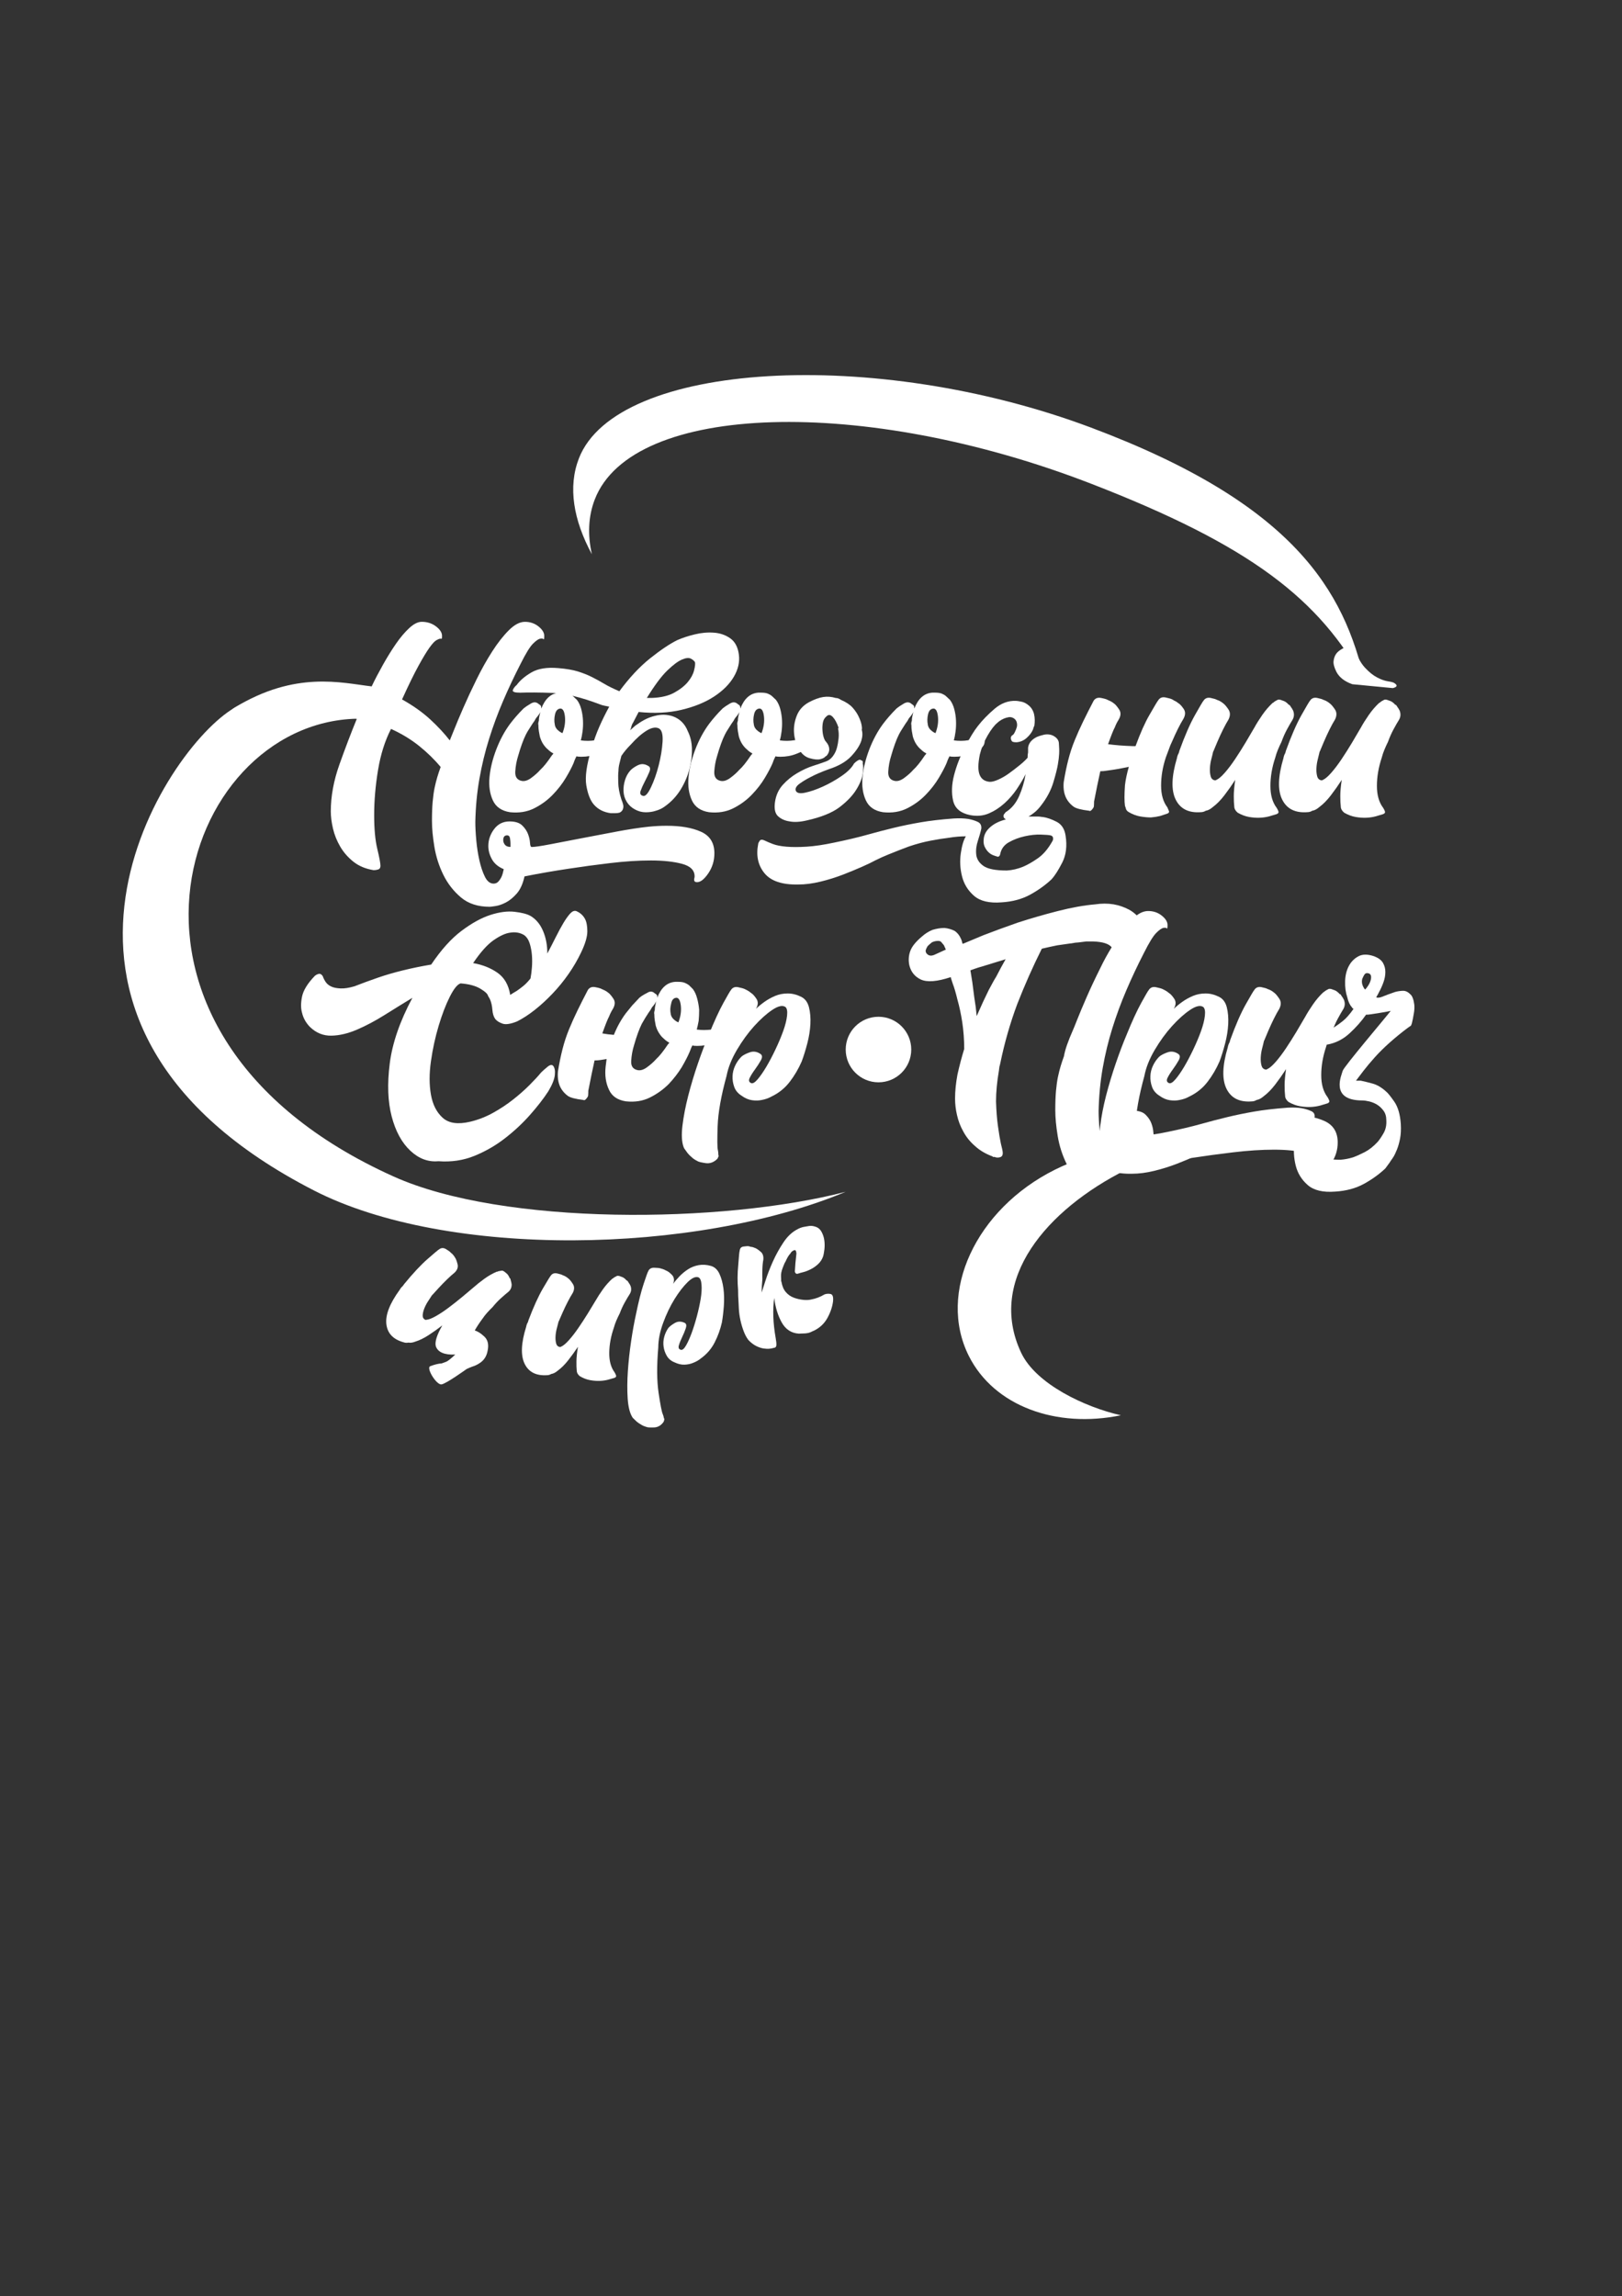 <?xml version="1.0" encoding="UTF-8"?> <svg xmlns="http://www.w3.org/2000/svg" width="814" height="1152" viewBox="0 0 814 1152" fill="none"><rect x="0" y="0" width="814" height="1152" fill="#333333" stroke="none"/> <mask id="mask0_391_26" style="mask-type:luminance" maskUnits="userSpaceOnUse" x="0" y="0" width="814" height="1152"> <path d="M814 0H0V1151.11H814V0Z" fill="white"></path> </mask> <g mask="url(#mask0_391_26)"> <path d="M113.723 372.081V368.572C113.723 362.287 113.549 357.578 117.804 354.987C148.376 336.423 171.349 342.611 186.519 344.39C188.124 341.006 190.029 337.38 192.204 333.503C194.38 329.636 196.555 326.126 198.731 322.984C200.906 319.841 203.12 317.221 205.383 315.123C207.636 313.025 209.734 311.981 211.668 311.981C214.404 311.981 216.782 312.744 218.803 314.282C220.814 315.819 221.829 317.385 221.829 319C221.829 319.967 221.791 320.45 221.713 320.45H220.988C220.582 320.45 219.934 320.692 219.054 321.176C218.165 321.659 216.995 322.906 215.545 324.927C214.094 326.948 212.238 330.003 209.985 334.122C207.723 338.231 204.986 343.839 201.767 350.926C207.249 353.991 211.929 357.298 215.796 360.846C219.664 364.395 222.97 367.943 225.716 371.492C225.871 371.173 226.567 369.481 227.776 366.416C228.984 363.351 230.56 359.609 232.494 355.171C234.428 350.733 236.642 345.976 239.146 340.9C241.641 335.824 244.261 331.144 247.007 326.871C249.743 322.597 252.528 319.049 255.351 316.225C258.174 313.402 260.872 311.99 263.453 311.99C266.035 311.99 268.288 312.754 270.221 314.291C272.155 315.829 273.122 317.395 273.122 319.01C273.122 320.46 273.006 321.031 272.755 320.702C272.513 320.383 271.942 320.305 271.063 320.46C270.173 320.625 268.964 321.466 267.437 323.003C265.899 324.54 263.85 327.886 261.268 333.039C258.039 339.324 255.099 345.579 252.441 351.787C249.782 357.994 247.442 364.327 245.431 370.776C243.41 377.225 241.805 383.877 240.596 390.732C239.388 397.588 238.701 404.8 238.537 412.381C238.537 414.962 238.692 418.027 239.02 421.576C239.339 425.124 239.871 428.508 240.596 431.737C241.322 434.957 242.25 437.703 243.381 439.956C244.503 442.209 245.963 443.34 247.732 443.34C248.699 443.34 249.501 442.973 250.149 442.257C250.787 441.532 251.319 440.72 251.725 439.84C252.121 438.95 252.489 437.703 252.808 436.088C250.062 434.957 248.09 433.304 246.881 431.128C245.672 428.953 245.063 426.739 245.063 424.476C245.063 421.411 246.03 418.588 247.964 416.006C249.898 413.425 252.479 412.139 255.709 412.139C258.609 412.139 260.746 412.825 262.119 414.198C263.492 415.562 264.459 417.012 265.02 418.549C265.58 420.077 265.909 421.527 265.986 422.9C266.064 424.273 266.354 424.96 266.837 424.96C268.288 424.96 271.353 424.515 276.032 423.625C280.702 422.736 285.952 421.73 291.754 420.599C297.555 419.468 303.482 418.337 309.534 417.215C315.577 416.084 320.856 415.281 325.372 414.798C326.986 414.633 328.553 414.517 330.09 414.43C331.618 414.343 333.116 414.314 334.567 414.314C341.664 414.314 347.426 415.32 351.864 417.341C356.292 419.352 358.516 422.939 358.516 428.102C358.516 431.805 357.511 435.151 355.49 438.138C353.469 441.116 351.584 442.615 349.805 442.615C348.838 442.615 348.354 442.209 348.354 441.406C348.354 441.077 348.393 440.807 348.47 440.555C348.548 440.314 348.586 440.033 348.586 439.704C348.586 436.639 346.488 434.541 342.302 433.42C338.105 432.289 332.865 431.728 326.58 431.728C320.296 431.728 313.441 432.173 306.025 433.062C298.609 433.942 291.754 434.88 285.469 435.847C277.889 436.978 270.473 438.264 263.221 439.714C262.409 443.417 261.123 446.279 259.354 448.3C257.575 450.311 255.767 451.81 253.91 452.777C252.054 453.743 250.323 454.353 248.708 454.594C247.094 454.836 246.127 454.962 245.808 454.962C239.842 454.962 235.008 453.395 231.295 450.243C227.582 447.101 224.643 443.311 222.468 438.873C220.292 434.435 218.803 429.765 217.991 424.844C217.179 419.922 216.782 415.61 216.782 411.907C216.782 408.039 216.898 404.771 217.15 402.113C217.391 399.454 217.711 397.152 218.117 395.219C218.523 393.285 218.967 391.516 219.451 389.901C219.934 388.296 220.495 386.594 221.143 384.825C218.078 381.122 214.491 377.612 210.382 374.305C206.272 370.999 201.554 368.137 196.236 365.719C193.171 371.685 190.996 378.579 189.71 386.401C188.414 394.223 187.776 401.755 187.776 409.016C187.776 415.948 188.298 421.595 189.352 425.946C190.396 430.297 190.928 433.12 190.928 434.406C190.928 435.373 190.561 435.982 189.836 436.224C189.11 436.465 188.347 436.591 187.534 436.591C183.503 435.943 180.119 434.541 177.373 432.356C174.627 430.181 172.413 427.638 170.721 424.737C169.028 421.837 167.82 418.81 167.095 415.668C166.37 412.526 166.012 409.654 166.012 407.082C166.012 399.502 167.462 391.641 170.363 383.5C173.263 375.359 176.164 367.74 179.074 360.643C174.559 359.841 168.526 342.66 140.167 360.469C132.935 364.917 113.723 373.773 113.723 372.081ZM254.481 419.12C253.185 419.12 252.547 419.922 252.547 421.537C252.547 422.339 252.827 423.113 253.398 423.838C253.959 424.563 254.887 424.921 256.182 424.921V423.229C256.182 422.417 256.095 421.537 255.941 420.57C255.767 419.603 255.283 419.12 254.481 419.12Z" fill="white"></path> </g> <mask id="mask1_391_26" style="mask-type:luminance" maskUnits="userSpaceOnUse" x="0" y="0" width="814" height="1152"> <path d="M814 0H0V1151.11H814V0Z" fill="white"></path> </mask> <g mask="url(#mask1_391_26)"> <path d="M285.43 348.016C286.233 348.345 286.919 348.741 287.49 349.224C288.051 349.708 288.737 350.356 289.549 351.158C290.516 352.454 291.241 354.02 291.725 355.877C292.208 357.733 292.488 359.628 292.575 361.562C292.653 363.496 292.575 365.352 292.334 367.121C292.092 368.9 291.812 370.351 291.483 371.472C292.614 371.637 293.823 371.714 295.109 371.714C296.24 371.714 297.565 371.588 299.102 371.347C300.63 371.105 302.283 370.583 304.062 369.771C305.184 369.451 305.996 369.374 306.479 369.529C306.798 369.858 306.963 370.612 306.963 371.83C306.963 373.039 306.556 374.044 305.754 374.856C303.975 376.307 301.964 377.438 299.711 378.24C297.294 379.207 294.635 379.691 291.725 379.691C290.593 379.691 289.791 379.613 289.307 379.449L288.824 380.416C288.66 380.745 288.495 381.102 288.341 381.508C288.176 381.914 288.022 382.359 287.857 382.843C287.045 384.776 285.759 387.242 283.99 390.22C282.211 393.208 279.996 396.069 277.338 398.806C274.679 401.552 271.575 403.804 268.027 405.574C264.478 407.343 260.446 407.991 255.931 407.508C251.735 406.86 248.873 404.887 247.345 401.581C245.818 398.274 245.247 394.406 245.653 389.968C246.059 385.531 247.191 380.899 249.037 376.065C250.894 371.231 253.185 366.957 255.931 363.244C256.898 361.958 257.942 360.672 259.073 359.377C260.195 358.091 261.404 356.795 262.699 355.509C263.666 354.707 264.913 353.856 266.451 352.966C267.978 352.086 269.313 352.202 270.444 353.334C271.092 353.662 271.449 354.02 271.527 354.426C271.604 354.832 271.652 355.19 271.652 355.509C273.586 350.51 276.564 347.852 280.606 347.532H282.298C283.574 347.532 284.628 347.697 285.43 348.016ZM276.97 378.975C277.454 378.492 277.695 378.173 277.695 378.008C276.728 377.525 275.839 376.887 275.036 376.075C274.224 375.436 273.46 374.586 272.735 373.532C272.01 372.487 271.401 371.153 270.918 369.538C270.753 368.736 270.589 367.846 270.434 366.88C270.27 365.913 270.192 364.868 270.192 363.737C270.028 363.254 270.105 362.529 270.434 361.562C270.434 360.759 270.511 360.034 270.676 359.386C270.831 358.748 270.995 358.023 271.159 357.211C270.831 358.023 270.105 359.067 268.984 360.353C268.5 361.32 267.93 362.21 267.292 363.012C266.808 363.824 266.238 364.704 265.6 365.671C264.952 366.638 264.391 367.605 263.908 368.572C263.26 369.867 262.612 371.395 261.974 373.164C261.326 374.943 260.678 376.954 260.04 379.207C259.228 381.789 258.745 384.409 258.59 387.068C258.426 389.727 259.47 391.303 261.732 391.786C263.183 392.115 264.797 391.631 266.567 390.336C268.336 389.05 269.873 387.677 271.159 386.227C272.774 384.776 274.708 382.359 276.97 378.975ZM282.288 367.846C283.41 364.946 283.816 362.123 283.497 359.386C283.168 356.65 282.365 355.354 281.079 355.519C279.784 355.683 278.943 356.65 278.536 358.419C278.13 360.199 278.092 361.891 278.42 363.496C278.575 364.791 279.31 365.913 280.596 366.88C281.244 367.363 281.805 367.692 282.288 367.846Z" fill="white"></path> </g> <mask id="mask2_391_26" style="mask-type:luminance" maskUnits="userSpaceOnUse" x="0" y="0" width="814" height="1152"> <path d="M814 0H0V1151.11H814V0Z" fill="white"></path> </mask> <g mask="url(#mask2_391_26)"> <path d="M311.797 400.981C312.28 402.113 312.599 403.079 312.764 403.882C312.918 404.694 312.841 405.458 312.522 406.183C312.193 406.908 311.632 407.43 310.83 407.759C310.182 407.914 309.496 408.001 308.771 408.001H306.469C302.921 407.517 300.098 406.067 298 403.65C296.221 401.552 294.973 398.371 294.248 394.097C293.523 389.824 294.364 383.742 296.791 375.833C297.913 371.801 299.247 368.059 300.784 364.588C302.312 361.127 303.965 357.781 305.744 354.552C304.932 354.397 304.13 354.233 303.327 354.069C302.515 353.914 301.712 353.672 300.91 353.344C291.56 349.805 283.661 347.9 277.212 347.658C270.763 347.417 265.358 347.378 261.007 347.542C258.271 347.542 257.062 347.098 257.381 346.208C257.71 345.328 258.348 344.477 259.315 343.665C260.93 341.412 263.386 339.314 266.692 337.38C269.999 335.447 274.476 334.722 280.112 335.205C284.144 335.534 287.451 336.095 290.033 336.897C292.614 337.709 294.944 338.628 297.042 339.682C299.14 340.736 301.19 341.857 303.211 343.066C305.222 344.274 307.765 345.522 310.83 346.817C315.829 340.049 320.943 334.567 326.184 330.371C331.424 326.184 335.978 323.119 339.846 321.185C342.427 320.054 345.367 319.087 348.673 318.285C351.98 317.482 355.2 317.192 358.342 317.434C361.484 317.676 364.23 318.642 366.57 320.335C368.91 322.027 370.322 324.724 370.805 328.437C371.288 332.15 370.438 335.853 368.262 339.566C366.087 343.278 362.78 346.575 358.342 349.486C353.904 352.386 348.461 354.61 342.021 356.138C335.572 357.675 328.398 358.033 320.499 357.221C320.015 358.188 319.532 359.116 319.048 360.005C318.565 360.895 318.082 361.823 317.598 362.79C317.434 362.954 317.269 363.273 317.115 363.757C316.95 364.085 316.834 364.482 316.747 364.965C316.66 365.449 316.467 365.932 316.148 366.416C316.786 365.932 317.395 365.41 317.965 364.84C318.526 364.279 319.213 363.757 320.025 363.273C322.926 361.185 325.826 359.812 328.736 359.164C331.801 358.362 334.779 358.439 337.69 359.406C341.238 360.701 343.733 363.196 345.183 366.899C346.469 369.481 347.155 372.381 347.242 375.611C347.32 378.84 346.962 382.06 346.159 385.289C345.193 389.156 343.655 392.782 341.567 396.176C339.469 399.56 336.81 402.383 333.59 404.646C332.295 405.613 330.767 406.338 328.997 406.821C327.547 407.305 325.894 407.546 324.037 407.546C322.181 407.546 320.363 407.063 318.594 406.096C316.815 405.129 315.452 403.843 314.485 402.229C313.518 400.614 312.996 398.883 312.918 397.027C312.831 395.18 313.073 393.324 313.644 391.467C314.204 389.611 315.055 388.045 316.186 386.749C316.989 385.782 318.275 384.854 320.054 383.964C321.823 383.085 323.602 383.201 325.372 384.332C326.339 384.815 326.493 385.821 325.855 387.358C325.207 388.895 324.444 390.5 323.554 392.192C322.664 393.884 321.988 395.422 321.504 396.785C321.021 398.158 321.417 398.999 322.713 399.328C323.844 399.657 325.169 398.206 326.706 394.977C328.234 391.757 329.529 388.083 330.573 383.974C331.618 379.865 332.266 375.959 332.507 372.246C332.749 368.543 332.14 366.28 330.69 365.478C329.075 364.675 327.015 365.033 324.521 366.57C322.017 368.108 319.396 370.399 316.66 373.464C314.726 375.398 313.112 377.332 311.826 379.265C311.497 380.561 311.178 381.847 310.859 383.133C310.53 384.428 310.376 385.637 310.376 386.759C310.211 388.054 310.172 389.988 310.26 392.56C310.298 395.093 310.83 397.926 311.797 400.981ZM348.799 332.295C348.47 331.657 347.793 331.047 346.74 330.477C345.686 329.916 344.158 330.081 342.147 330.96C340.126 331.85 337.67 333.706 334.77 336.52C331.869 339.343 328.485 343.897 324.608 350.182H327.025C331.705 350.017 335.495 349.138 338.395 347.523C341.296 345.918 343.549 344.139 345.164 342.205C346.778 340.271 347.822 338.338 348.306 336.404C348.799 334.47 348.954 333.107 348.799 332.295Z" fill="white"></path> </g> <mask id="mask3_391_26" style="mask-type:luminance" maskUnits="userSpaceOnUse" x="0" y="0" width="814" height="1152"> <path d="M814 0H0V1151.11H814V0Z" fill="white"></path> </mask> <g mask="url(#mask3_391_26)"> <path d="M385.318 348.016C386.12 348.345 386.807 348.741 387.377 349.224C387.938 349.708 388.625 350.356 389.437 351.158C390.404 352.454 391.129 354.02 391.612 355.877C392.096 357.733 392.376 359.628 392.463 361.562C392.541 363.496 392.463 365.352 392.221 367.121C391.98 368.9 391.699 370.351 391.371 371.472C392.502 371.637 393.71 371.714 394.996 371.714C396.128 371.714 397.452 371.588 398.99 371.347C400.517 371.105 402.171 370.583 403.95 369.771C405.071 369.451 405.883 369.374 406.367 369.529C406.686 369.858 406.85 370.612 406.85 371.83C406.85 373.039 406.444 374.044 405.642 374.856C403.863 376.307 401.852 377.438 399.599 378.24C397.182 379.207 394.523 379.691 391.612 379.691C390.481 379.691 389.679 379.613 389.195 379.449L388.712 380.416C388.547 380.745 388.383 381.102 388.228 381.508C388.064 381.914 387.909 382.359 387.745 382.843C386.933 384.776 385.647 387.242 383.877 390.22C382.098 393.208 379.884 396.069 377.225 398.806C374.566 401.552 371.463 403.804 367.914 405.574C364.366 407.343 360.334 407.991 355.819 407.508C351.623 406.86 348.761 404.887 347.233 401.581C345.705 398.274 345.135 394.406 345.541 389.968C345.947 385.531 347.078 380.899 348.925 376.065C350.781 371.231 353.073 366.957 355.819 363.244C356.786 361.958 357.83 360.672 358.961 359.377C360.083 358.091 361.291 356.795 362.587 355.509C363.554 354.707 364.801 353.856 366.338 352.966C367.866 352.086 369.2 352.202 370.331 353.334C370.979 353.662 371.337 354.02 371.414 354.426C371.492 354.832 371.54 355.19 371.54 355.509C373.474 350.51 376.452 347.852 380.493 347.532H382.185C383.462 347.532 384.506 347.697 385.318 348.016ZM376.848 378.975C377.332 378.492 377.573 378.173 377.573 378.008C376.606 377.525 375.717 376.887 374.914 376.075C374.102 375.436 373.338 374.586 372.613 373.532C371.888 372.487 371.279 371.153 370.796 369.538C370.631 368.736 370.467 367.846 370.312 366.88C370.148 365.913 370.07 364.868 370.07 363.737C369.906 363.254 369.983 362.529 370.312 361.562C370.312 360.759 370.389 360.034 370.554 359.386C370.709 358.748 370.873 358.023 371.037 357.211C370.709 358.023 369.983 359.067 368.862 360.353C368.378 361.32 367.808 362.21 367.17 363.012C366.686 363.824 366.116 364.704 365.478 365.671C364.83 366.638 364.269 367.605 363.786 368.572C363.138 369.867 362.49 371.395 361.852 373.164C361.204 374.943 360.556 376.954 359.918 379.207C359.106 381.789 358.623 384.409 358.468 387.068C358.304 389.727 359.348 391.303 361.61 391.786C363.061 392.115 364.675 391.631 366.445 390.336C368.214 389.05 369.751 387.677 371.037 386.227C372.662 384.776 374.595 382.359 376.848 378.975ZM382.176 367.846C383.297 364.946 383.703 362.123 383.384 359.386C383.056 356.65 382.253 355.354 380.967 355.519C379.671 355.683 378.83 356.65 378.424 358.419C378.018 360.199 377.979 361.891 378.308 363.496C378.463 364.791 379.198 365.913 380.484 366.88C381.122 367.363 381.692 367.692 382.176 367.846Z" fill="white"></path> </g> <mask id="mask4_391_26" style="mask-type:luminance" maskUnits="userSpaceOnUse" x="0" y="0" width="814" height="1152"> <path d="M814 0H0V1151.11H814V0Z" fill="white"></path> </mask> <g mask="url(#mask4_391_26)"> <path d="M416.152 375.707C416.229 376.916 415.784 378.086 414.817 379.217L414.334 379.459C413.85 380.107 412.961 380.59 411.675 380.909C410.379 381.228 408.61 381.073 406.357 380.426C404.095 379.787 402.287 378.25 400.914 375.833C399.541 373.416 398.738 370.757 398.496 367.856C398.255 364.956 398.699 362.055 399.831 359.145C400.952 356.244 402.973 353.991 405.874 352.377C408.61 350.926 411.027 350.037 413.125 349.718C415.223 349.399 417.312 349.563 419.41 350.201C419.893 350.201 420.338 350.288 420.744 350.443C421.141 350.607 421.595 350.849 422.078 351.168C424.65 352.299 426.594 353.585 427.88 355.036C429.166 356.486 430.181 357.975 430.906 359.512C431.631 361.049 432.115 362.413 432.356 363.621C432.598 364.83 432.637 365.681 432.472 366.164C432.956 367.779 432.878 369.635 432.231 371.724C431.418 374.141 429.726 376.722 427.155 379.459C424.573 382.205 420.783 384.38 415.784 385.985C412.236 387.281 409.258 388.567 406.831 389.853C404.897 390.819 403.079 391.912 401.387 393.121C399.695 394.329 399.009 395.499 399.328 396.63C399.811 397.926 401.387 398.284 404.046 397.713C406.705 397.152 409.644 396.147 412.874 394.687C416.093 393.237 419.245 391.458 422.31 389.369C425.375 387.271 427.474 385.173 428.595 383.084C429.726 381.953 430.693 381.315 431.496 381.151C431.815 381.315 432.182 381.479 432.588 381.634C432.985 381.799 433.11 382.282 432.956 383.084C433.275 384.051 433.275 385.743 432.956 388.161C432.627 390.578 431.544 393.285 429.688 396.263C427.831 399.251 425.047 402.151 421.344 404.974C417.631 407.788 412.149 410.012 404.897 411.627C401.513 412.429 398.612 412.593 396.186 412.11C393.923 411.781 392.038 410.94 390.5 409.567C388.973 408.194 388.441 405.816 388.924 402.432C389.408 399.048 390.703 396.186 392.792 393.846C394.88 391.516 397.307 389.534 400.043 387.919C402.78 386.314 405.4 385.105 407.904 384.293C410.399 383.491 412.535 382.765 414.314 382.118C415.765 381.634 416.973 380.754 417.94 379.459C418.907 378.173 419.594 376.761 420 375.224C420.406 373.696 420.686 372.081 420.85 370.389C421.005 368.697 420.928 367.121 420.609 365.671V365.429L420.85 365.188C420.038 362.771 419.071 360.953 417.95 359.744C416.819 358.536 415.774 358.41 414.808 359.377C413.841 360.189 413.232 361.195 412.99 362.403C412.748 363.612 412.661 364.907 412.748 366.271C412.825 367.644 413.028 368.852 413.357 369.896C413.676 370.95 414.082 371.714 414.566 372.198C415.552 373.329 416.074 374.499 416.152 375.707Z" fill="white"></path> </g> <mask id="mask5_391_26" style="mask-type:luminance" maskUnits="userSpaceOnUse" x="0" y="0" width="814" height="1152"> <path d="M814 0H0V1151.11H814V0Z" fill="white"></path> </mask> <g mask="url(#mask5_391_26)"> <path d="M472.627 348.016C473.429 348.345 474.116 348.741 474.686 349.224C475.247 349.708 475.933 350.356 476.745 351.158C477.712 352.454 478.437 354.02 478.921 355.877C479.404 357.733 479.685 359.628 479.772 361.562C479.849 363.496 479.772 365.352 479.53 367.121C479.288 368.9 479.008 370.351 478.679 371.472C479.81 371.637 481.019 371.714 482.305 371.714C483.436 371.714 484.761 371.588 486.298 371.347C487.826 371.105 489.479 370.583 491.258 369.771C492.38 369.451 493.192 369.374 493.675 369.529C493.994 369.858 494.159 370.612 494.159 371.83C494.159 373.039 493.753 374.044 492.95 374.856C491.171 376.307 489.16 377.438 486.907 378.24C484.49 379.207 481.831 379.691 478.921 379.691C477.79 379.691 476.987 379.613 476.504 379.449L476.02 380.416C475.856 380.745 475.692 381.102 475.537 381.508C475.373 381.914 475.218 382.359 475.053 382.843C474.241 384.776 472.955 387.242 471.186 390.22C469.407 393.208 467.193 396.069 464.534 398.806C461.875 401.552 458.771 403.804 455.223 405.574C451.674 407.343 447.643 407.991 443.127 407.508C438.931 406.86 436.069 404.887 434.542 401.581C433.014 398.274 432.443 394.406 432.849 389.968C433.256 385.531 434.387 380.899 436.234 376.065C438.09 371.231 440.381 366.957 443.127 363.244C444.094 361.958 445.138 360.672 446.27 359.377C447.391 358.091 448.6 356.795 449.895 355.509C450.862 354.707 452.11 353.856 453.647 352.966C455.175 352.086 456.509 352.202 457.64 353.334C458.288 353.662 458.646 354.02 458.723 354.426C458.8 354.832 458.849 355.19 458.849 355.509C460.782 350.51 463.76 347.852 467.802 347.532H469.494C470.77 347.532 471.814 347.697 472.627 348.016ZM464.157 378.975C464.64 378.492 464.882 378.173 464.882 378.008C463.915 377.525 463.026 376.887 462.223 376.075C461.411 375.436 460.647 374.586 459.922 373.532C459.197 372.487 458.588 371.153 458.104 369.538C457.94 368.736 457.775 367.846 457.621 366.88C457.456 365.913 457.379 364.868 457.379 363.737C457.215 363.254 457.292 362.529 457.621 361.562C457.621 360.759 457.698 360.034 457.862 359.386C458.017 358.748 458.182 358.023 458.346 357.211C458.017 358.023 457.292 359.067 456.17 360.353C455.687 361.32 455.117 362.21 454.478 363.012C453.995 363.824 453.425 364.704 452.786 365.671C452.139 366.638 451.578 367.605 451.094 368.572C450.447 369.867 449.799 371.395 449.161 373.164C448.513 374.943 447.865 376.954 447.227 379.207C446.415 381.789 445.931 384.409 445.777 387.068C445.612 389.727 446.656 391.303 448.919 391.786C450.369 392.115 451.984 391.631 453.753 390.336C455.523 389.05 457.06 387.677 458.346 386.227C459.961 384.776 461.904 382.359 464.157 378.975ZM469.484 367.846C470.606 364.946 471.012 362.123 470.693 359.386C470.364 356.65 469.562 355.354 468.276 355.519C466.98 355.683 466.139 356.65 465.733 358.419C465.327 360.199 465.288 361.891 465.617 363.496C465.771 364.791 466.506 365.913 467.792 366.88C468.43 367.363 469.001 367.692 469.484 367.846Z" fill="white"></path> </g> <mask id="mask6_391_26" style="mask-type:luminance" maskUnits="userSpaceOnUse" x="0" y="0" width="814" height="1152"> <path d="M814 0H0V1151.11H814V0Z" fill="white"></path> </mask> <g mask="url(#mask6_391_26)"> <path d="M534.777 419.361C535.58 424.525 535.019 428.991 533.085 432.782C531.151 436.572 529.372 439.347 527.767 441.126C524.702 444.026 521.115 446.608 517.006 448.87C512.897 451.123 508.091 452.409 502.619 452.738C496.489 453.221 491.896 452.129 488.831 449.47C485.766 446.811 483.755 443.543 482.788 439.675C481.821 435.808 481.618 431.931 482.189 428.063C482.75 424.196 483.601 421.373 484.732 419.603C481.986 419.603 479.172 419.845 476.262 420.328C473.526 420.647 470.461 421.131 467.077 421.779C463.693 422.417 460.067 423.384 456.19 424.679C454.575 425.317 452.883 425.965 451.114 426.613C449.499 427.251 447.691 427.986 445.67 428.788C443.659 429.591 441.522 430.558 439.26 431.689C437.809 432.492 435.634 433.536 432.733 434.831C429.833 436.117 426.603 437.452 423.055 438.825C419.507 440.197 415.765 441.367 411.81 442.334C407.865 443.301 404.114 443.785 400.566 443.785C392.502 443.939 386.865 442.054 383.636 438.099C380.416 434.145 379.362 429.272 380.493 423.471C380.493 423.142 380.735 422.62 381.218 421.895C381.702 421.169 382.591 421.131 383.877 421.779C384.844 422.262 386.178 422.823 387.871 423.471C389.563 424.118 391.825 424.563 394.639 424.805C397.462 425.047 400.846 425.047 404.8 424.805C408.755 424.563 413.386 423.877 418.704 422.745C424.989 421.45 430.432 420.164 435.025 418.878C439.618 417.582 444.094 416.422 448.445 415.368C452.796 414.314 457.311 413.396 461.991 412.584C466.671 411.771 472.23 411.133 478.679 410.65C481.415 410.486 483.833 410.573 485.931 410.892C487.7 411.211 489.276 411.694 490.649 412.342C492.012 412.98 492.621 414.111 492.467 415.726C492.138 417.331 491.577 419.352 490.775 421.769C489.963 424.186 489.682 426.526 489.924 428.779C490.166 431.032 491.374 432.927 493.55 434.464C495.725 435.992 499.631 436.765 505.278 436.765C508.014 436.601 510.76 435.953 513.506 434.831C515.759 433.865 518.224 432.453 520.883 430.596C523.542 428.74 525.921 425.955 528.019 422.252C528.338 421.769 528.502 421.285 528.502 420.802C528.502 419.835 528.019 419.265 527.052 419.11C526.404 418.946 524.838 418.83 522.333 418.743C519.829 418.656 517.132 418.946 514.231 419.593C511.33 420.241 508.672 421.247 506.245 422.62C503.828 423.993 502.377 426.043 501.894 428.788C501.729 429.272 501.488 429.591 501.169 429.755C500.84 429.91 500.598 429.91 500.443 429.755C499.796 429.591 499.071 429.349 498.268 429.03C497.456 428.701 496.692 428.179 495.967 427.464C495.242 426.739 494.633 425.849 494.149 424.805C493.666 423.751 493.501 422.504 493.666 421.053C493.83 418.791 494.913 416.78 496.934 415.011C498.945 413.231 501.565 411.946 504.794 411.143C503.982 410.66 503.586 410.089 503.586 409.451C503.586 408.968 503.828 408.484 504.311 408.001C504.466 407.672 504.707 407.43 505.036 407.276C507.772 405.506 509.909 402.886 511.446 399.415C512.974 395.953 514.067 392.279 514.714 388.412C513.583 390.674 512.133 393.13 510.364 395.789C508.584 398.448 506.496 400.865 504.079 403.05C501.662 405.226 499.041 406.918 496.218 408.126C493.395 409.335 490.291 409.615 486.907 408.977C482.073 408.01 479.211 405.593 478.321 401.716C477.432 397.849 477.596 393.575 478.805 388.895C480.013 384.225 481.831 379.546 484.248 374.866C486.666 370.196 488.841 366.648 490.775 364.221C493.028 361.32 495.812 358.458 499.119 355.635C502.425 352.821 506.013 351.487 509.88 351.642C510.199 351.642 511.05 351.758 512.423 352.009C513.786 352.251 515.121 352.937 516.416 354.059C517.702 355.19 518.553 356.64 518.959 358.41C519.355 360.189 519.404 362.123 519.075 364.211C518.911 364.375 518.669 365.023 518.35 366.145C517.702 367.595 516.658 368.968 515.208 370.254C513.757 371.55 512.065 372.275 510.131 372.429C508.681 372.429 507.869 372.188 507.714 371.704C507.231 370.902 507.144 370.177 507.473 369.529C507.627 369.21 507.869 368.968 508.198 368.804C508.517 368.649 508.884 368.166 509.281 367.353C509.677 366.551 510.006 365.748 510.248 364.936C510.489 364.134 510.489 363.283 510.248 362.393C510.006 361.504 509.484 360.817 508.672 360.334C507.859 359.85 507.018 359.696 506.129 359.85C505.239 360.015 504.437 360.257 503.711 360.576C502.986 360.904 502.338 361.262 501.778 361.658C501.207 362.065 500.85 362.345 500.695 362.509C499.08 363.805 497.388 365.98 495.619 369.045C493.84 372.11 492.554 375.253 491.751 378.482C490.784 383.162 490.746 386.584 491.635 388.76C492.515 390.935 494.255 392.105 496.837 392.27C497.959 392.27 499.419 391.873 501.188 391.061C502.957 390.259 504.736 389.214 506.506 387.919C508.275 386.633 510.015 385.299 511.707 383.926C513.4 382.553 514.734 381.305 515.701 380.174C515.701 379.053 515.778 378.163 515.942 377.515V375.098C516.261 372.845 517.712 371.066 520.293 369.78C521.415 369.297 522.711 368.9 524.161 368.572C526.095 368.253 527.787 368.572 529.237 369.539C530.687 370.505 531.412 371.714 531.412 373.164C531.567 374.943 531.615 376.635 531.528 378.24C531.441 379.855 531.248 381.547 530.929 383.316C530.6 385.415 529.836 388.48 528.628 392.511C527.419 396.543 525.36 400.411 522.459 404.124C521.492 405.419 520.487 406.502 519.433 407.392C518.379 408.271 517.296 409.045 516.165 409.693H520.999C521.483 409.693 521.927 409.731 522.333 409.809C522.73 409.886 523.097 409.925 523.426 409.925C525.524 410.244 527.816 411.046 530.32 412.342C532.805 413.638 534.294 415.977 534.777 419.361Z" fill="white"></path> </g> <mask id="mask7_391_26" style="mask-type:luminance" maskUnits="userSpaceOnUse" x="0" y="0" width="814" height="1152"> <path d="M814 0H0V1151.11H814V0Z" fill="white"></path> </mask> <g mask="url(#mask7_391_26)"> <path d="M552.19 386.952C551.223 391.303 550.169 396.389 549.048 402.19V402.915C549.048 404.046 548.961 404.771 548.806 405.09C548.323 405.903 547.839 406.463 547.356 406.783C547.027 406.937 546.785 406.937 546.631 406.783C542.599 406.299 539.979 405.613 538.77 404.723C537.561 403.843 536.556 402.789 535.744 401.581C534.941 400.372 534.38 398.999 534.052 397.472C533.733 395.944 533.655 394.291 533.81 392.511C534.458 388.48 535.222 384.738 536.111 381.267C536.991 377.805 538.083 374.499 539.379 371.347C540.665 368.204 542.077 365.062 543.614 361.91C545.142 358.768 546.882 355.345 548.816 351.632C549.618 350.346 550.875 349.863 552.567 350.182C554.259 350.511 555.352 350.83 555.835 351.149C556.154 351.313 556.599 351.516 557.17 351.748C557.73 351.99 558.417 352.435 559.229 353.082C559.867 353.566 560.679 354.533 561.646 355.983C562.613 357.433 562.536 359.125 561.404 361.059C560.592 362.355 559.954 363.641 559.471 364.927C558.823 366.058 557.692 368.881 556.087 373.387C559.635 373.87 563.744 374.199 568.424 374.354H569.874C572.291 367.75 574.631 362.5 576.894 358.632C579.475 354.117 580.926 351.7 581.245 351.381C582.047 350.095 583.256 349.611 584.87 349.93C586.475 350.259 587.607 350.578 588.254 350.897L589.463 351.622C589.946 351.787 590.585 352.193 591.397 352.831C592.199 353.314 593.089 354.281 594.056 355.732C595.023 357.182 594.936 358.874 593.814 360.808C593.002 362.103 592.122 363.708 591.155 365.642C590.188 367.576 589.221 369.674 588.254 371.927C587.607 373.222 587.046 374.586 586.562 376.036L585.112 379.903C583.497 384.738 582.695 389.495 582.695 394.174C582.695 398.69 583.739 402.316 585.837 405.061L586.562 406.754C586.882 407.392 586.64 407.875 585.837 408.204C584.87 408.523 583.662 408.929 582.212 409.412C580.916 409.731 579.388 409.973 577.619 410.138C576.004 410.138 574.235 409.973 572.301 409.654C570.367 409.325 568.434 408.6 566.5 407.479C565.688 406.995 565.204 406.434 565.05 405.787C564.885 405.139 564.73 404.655 564.566 404.336C564.237 402.084 564.237 398.612 564.566 393.933C564.885 391.197 565.533 388.132 566.5 384.738C562.787 385.55 559.084 386.188 555.371 386.672C554.211 386.875 553.157 386.952 552.19 386.952Z" fill="white"></path> </g> <mask id="mask8_391_26" style="mask-type:luminance" maskUnits="userSpaceOnUse" x="0" y="0" width="814" height="1152"> <path d="M814 0H0V1151.11H814V0Z" fill="white"></path> </mask> <g mask="url(#mask8_391_26)"> <path d="M648.936 356.476C649.574 358.091 649.496 359.619 648.694 361.069C647.882 362.364 646.963 363.969 645.909 365.903C644.855 367.837 643.937 369.935 643.125 372.188C642.477 373.483 641.877 374.808 641.307 376.181C640.737 377.554 640.301 378.879 639.973 380.174C638.358 385.009 637.556 389.727 637.556 394.32C637.556 398.912 638.6 402.586 640.698 405.323C641.017 405.806 641.307 406.376 641.549 407.015C641.79 407.653 641.51 408.146 640.698 408.465C639.731 408.784 638.522 409.151 637.072 409.557C635.622 409.954 634.046 410.196 632.354 410.283C630.662 410.36 628.844 410.244 626.91 409.915C624.976 409.586 623.043 408.861 621.109 407.74C619.978 406.773 619.417 405.729 619.417 404.597C619.253 403.311 619.175 401.571 619.175 399.396C619.175 397.22 619.417 394.523 619.9 391.293C618.121 394.039 616.313 396.611 614.457 399.028C612.601 401.445 610.705 403.379 608.772 404.829C607.476 405.961 606.268 406.608 605.146 406.763C604.334 407.247 603.531 407.488 602.729 407.488C596.599 407.972 592.364 405.883 590.034 401.204C587.704 396.524 587.897 389.592 590.643 380.406C590.798 379.439 591.126 378.56 591.61 377.747C591.61 377.593 591.648 377.428 591.726 377.264C591.803 377.109 591.842 376.945 591.842 376.78C594.578 369.2 597.198 363.196 599.702 358.758C602.197 354.33 603.609 351.951 603.937 351.622C604.74 350.337 605.948 349.853 607.563 350.172C609.178 350.501 610.222 350.82 610.705 351.139C611.827 351.468 612.958 352.106 614.089 353.073C614.728 353.556 615.54 354.523 616.507 355.973C617.474 357.424 617.474 359.116 616.507 361.049C615.695 362.345 614.815 363.95 613.848 365.884C612.881 367.818 611.914 369.916 610.947 372.169C610.618 372.981 610.299 373.744 609.98 374.47C609.652 375.195 609.332 375.968 609.013 376.771C609.013 376.935 608.975 377.013 608.897 377.013C608.81 377.013 608.781 377.1 608.781 377.254C608.617 378.066 608.337 379.227 607.931 380.764C607.524 382.301 607.283 383.829 607.205 385.357C607.118 386.894 607.244 388.257 607.573 389.466C607.892 390.674 608.617 391.361 609.748 391.525C610.067 391.525 610.309 391.448 610.473 391.284C611.595 390.8 613.016 389.592 614.708 387.658C616.4 385.724 618.131 383.423 619.91 380.764C621.679 378.105 623.42 375.359 625.112 372.536C626.804 369.713 628.293 367.179 629.588 364.917C630.555 363.148 631.841 361.088 633.456 358.748C635.061 356.418 636.84 354.359 638.774 352.58H639.015C639.17 352.261 639.895 351.777 641.191 351.129C641.51 350.975 641.993 350.975 642.641 351.129C643.125 351.294 643.685 351.497 644.333 351.738C644.981 351.98 645.706 352.502 646.509 353.305C646.509 353.469 646.586 353.547 646.75 353.547L647.234 353.788L648.684 355.964V356.205C648.849 356.234 648.936 356.321 648.936 356.476Z" fill="white"></path> </g> <mask id="mask9_391_26" style="mask-type:luminance" maskUnits="userSpaceOnUse" x="0" y="0" width="814" height="1152"> <path d="M814 0H0V1151.11H814V0Z" fill="white"></path> </mask> <g mask="url(#mask9_391_26)"> <path d="M702.384 356.476C703.022 358.091 702.945 359.618 702.143 361.069C701.33 362.355 700.412 363.969 699.358 365.903C698.304 367.837 697.386 369.935 696.573 372.188C695.926 373.483 695.326 374.808 694.756 376.181C694.185 377.554 693.75 378.879 693.421 380.174C691.807 385.008 691.004 389.727 691.004 394.319C691.004 398.912 692.048 402.586 694.147 405.322C694.466 405.806 694.756 406.376 694.997 407.014C695.239 407.662 694.959 408.146 694.147 408.465C693.18 408.784 691.971 409.151 690.521 409.557C689.07 409.954 687.494 410.196 685.802 410.283C684.11 410.36 682.293 410.244 680.359 409.915C678.425 409.586 676.491 408.861 674.558 407.74C673.426 406.773 672.866 405.729 672.866 404.597C672.701 403.311 672.624 401.571 672.624 399.396C672.624 397.22 672.866 394.523 673.349 391.293C671.57 394.039 669.762 396.611 667.906 399.028C666.049 401.445 664.154 403.379 662.22 404.829C660.925 405.961 659.716 406.608 658.595 406.763C657.782 407.247 656.98 407.488 656.177 407.488C650.047 407.972 645.813 405.874 643.482 401.204C641.143 396.524 641.346 389.591 644.092 380.406C644.246 379.439 644.575 378.55 645.058 377.747C645.058 377.593 645.097 377.428 645.174 377.264C645.252 377.109 645.29 376.945 645.29 376.78C648.027 369.2 650.647 363.196 653.151 358.758C655.646 354.33 657.057 351.951 657.386 351.622C658.189 350.336 659.397 349.853 661.012 350.172C662.617 350.501 663.671 350.82 664.154 351.139C665.276 351.468 666.407 352.106 667.538 353.073C668.176 353.556 668.988 354.523 669.955 355.973C670.922 357.424 670.922 359.116 669.955 361.049C669.143 362.335 668.263 363.95 667.296 365.884C666.33 367.818 665.363 369.916 664.396 372.168C664.067 372.981 663.748 373.744 663.429 374.47C663.1 375.195 662.781 375.959 662.462 376.771C662.462 376.935 662.423 377.012 662.346 377.012C662.259 377.012 662.23 377.099 662.23 377.254C662.066 378.066 661.785 379.227 661.379 380.764C660.973 382.301 660.731 383.829 660.654 385.357C660.567 386.894 660.693 388.257 661.021 389.466C661.341 390.674 662.066 391.361 663.197 391.525C663.516 391.525 663.758 391.448 663.922 391.283C665.053 390.8 666.465 389.591 668.157 387.658C669.849 385.724 671.58 383.423 673.359 380.764C675.128 378.105 676.869 375.359 678.561 372.536C680.253 369.713 681.742 367.179 683.037 364.917C684.004 363.148 685.29 361.088 686.905 358.748C688.519 356.418 690.289 354.359 692.222 352.58H692.464C692.619 352.261 693.344 351.777 694.64 351.129C694.959 350.975 695.442 350.975 696.09 351.129C696.573 351.294 697.134 351.497 697.782 351.738C698.42 351.98 699.145 352.502 699.957 353.305C699.957 353.469 700.035 353.546 700.199 353.546L700.683 353.788L702.133 355.964V356.205C702.297 356.234 702.384 356.321 702.384 356.476ZM678.677 343.298C674.809 341.934 672.15 339.875 670.7 337.129C669.569 334.876 669.085 333.058 669.25 331.685C669.404 330.313 669.81 329.143 670.458 328.176C671.096 327.209 672.15 326.329 673.6 325.517C674.732 324.879 675.737 324.511 676.627 324.434C677.507 324.357 678.116 324.395 678.445 324.55C678.928 324.067 679.324 324.231 679.653 325.033C681.103 329.384 682.873 332.691 684.971 334.954C687.059 337.216 689.119 338.869 691.14 339.914C693.151 340.967 694.968 341.606 696.583 341.847C698.198 342.089 699.242 342.369 699.725 342.698C701.495 343.829 701.253 344.671 699 345.241" fill="white"></path> </g> <mask id="mask10_391_26" style="mask-type:luminance" maskUnits="userSpaceOnUse" x="0" y="0" width="814" height="1152"> <path d="M814 0H0V1151.11H814V0Z" fill="white"></path> </mask> <g mask="url(#mask10_391_26)"> <path d="M277.579 534.729C278.382 535.696 278.672 537.272 278.43 539.447C278.189 541.622 277.096 544.33 275.162 547.549C272.745 551.262 269.68 555.207 265.967 559.403C262.255 563.599 258.068 567.506 253.388 571.131C248.709 574.757 243.594 577.697 238.034 579.959C232.475 582.212 226.461 583.101 220.012 582.618C214.849 583.101 210.13 581.322 205.867 577.3C201.593 573.268 198.489 567.544 196.556 560.128C194.622 552.713 194.293 543.885 195.589 533.646C196.875 523.407 200.665 512.404 206.959 500.637C202.444 503.383 197.803 506.245 193.055 509.223C188.298 512.21 183.657 514.666 179.152 516.6C174.637 518.534 170.363 519.549 166.331 519.626C162.299 519.713 158.751 518.292 155.686 515.391C153.588 513.293 152.215 510.876 151.577 508.14C150.929 505.887 150.929 503.18 151.577 500.037C152.224 496.895 154.313 493.472 157.861 489.759C158.345 489.276 158.983 488.909 159.795 488.667C160.598 488.425 161.323 488.783 161.971 489.759C162.29 490.726 162.773 491.693 163.421 492.66C164.059 493.627 164.997 494.391 166.205 494.961C167.414 495.532 168.99 495.851 170.924 495.928C172.858 496.015 175.197 495.648 177.934 494.836C181.637 493.385 185.591 491.935 189.787 490.485C193.491 489.199 197.648 487.99 202.241 486.859C206.833 485.737 211.552 484.761 216.386 483.958C221.385 476.542 226.461 470.896 231.624 467.028C236.777 463.161 241.621 460.492 246.137 459.042C250.652 457.592 254.684 457.069 258.232 457.476C261.781 457.882 264.44 458.558 266.219 459.535C268.955 461.15 271.053 463.644 272.503 467.038C273.954 470.422 274.679 474.212 274.679 478.408C276.129 475.672 277.541 472.926 278.914 470.18C280.287 467.444 281.573 465.066 282.781 463.045C283.99 461.034 285.121 459.458 286.165 458.326C287.209 457.205 288.225 456.799 289.192 457.118C291.125 457.93 292.576 459.216 293.543 460.985C294.345 462.436 294.751 464.534 294.751 467.27C294.751 470.016 293.697 473.555 291.609 477.915C289.83 481.628 287.741 485.215 285.324 488.677C282.907 492.148 280.248 495.416 277.338 498.471C274.437 501.536 271.449 504.272 268.384 506.699C265.319 509.116 262.342 511.05 259.431 512.5C256.202 513.796 253.785 514.154 252.18 513.583C250.565 513.022 249.356 512.259 248.554 511.282C247.742 510.16 247.258 508.623 247.104 506.689C246.939 504.591 246.533 502.822 245.895 501.372C245.566 500.733 245.247 500.163 244.928 499.68C244.764 498.713 243.478 497.504 241.061 496.054C238.644 494.603 235.337 493.714 231.141 493.395C229.526 493.878 227.718 496.141 225.697 500.163C223.676 504.195 221.83 509.029 220.138 514.676C218.446 520.322 217.15 526.249 216.27 532.447C215.381 538.654 215.381 544.262 216.27 549.251C217.16 554.25 219.132 558.117 222.197 560.863C225.262 563.6 229.855 564.247 235.985 562.797C240.016 561.83 243.845 560.341 247.471 558.32C251.097 556.3 254.442 554.085 257.507 551.668C260.572 549.251 263.308 546.834 265.726 544.417C268.143 542 270.077 539.901 271.527 538.132C272.494 537.165 273.586 536.198 274.795 535.231C276.003 534.245 276.932 534.081 277.579 534.729ZM263.067 469.184C260.969 467.898 258.551 467.492 255.815 467.976C253.553 468.305 250.855 469.552 247.713 471.727C244.57 473.903 241.138 477.732 237.435 483.214C242.105 484.026 246.175 485.631 249.647 488.048C253.108 490.465 255.245 494.178 256.057 499.177C257.024 498.539 258.068 497.891 259.199 497.243C260.166 496.595 261.259 495.793 262.467 494.826C263.676 493.859 264.923 492.573 266.219 490.958C266.538 489.344 266.779 487.497 266.944 485.399C267.099 483.301 267.099 481.251 266.944 479.23C266.779 477.219 266.422 475.285 265.851 473.429C265.281 471.563 264.353 470.151 263.067 469.184Z" fill="white"></path> </g> <mask id="mask11_391_26" style="mask-type:luminance" maskUnits="userSpaceOnUse" x="0" y="0" width="814" height="1152"> <path d="M814 0H0V1151.11H814V0Z" fill="white"></path> </mask> <g mask="url(#mask11_391_26)"> <path d="M304.42 531.335C303.453 531.499 302.486 531.664 301.519 531.818C300.388 531.983 299.344 532.06 298.377 532.06C297.41 536.411 296.356 541.497 295.234 547.298V548.023C295.234 549.154 295.147 549.88 294.993 550.199C294.509 551.011 294.026 551.572 293.542 551.891C293.214 552.045 292.972 552.045 292.817 551.891C288.785 551.407 286.165 550.721 284.956 549.831C283.748 548.951 282.733 547.897 281.93 546.689C281.118 545.48 280.557 544.107 280.238 542.58C279.919 541.052 279.842 539.399 279.996 537.62C280.644 533.588 281.408 529.846 282.298 526.375C283.177 522.913 284.27 519.607 285.566 516.455C286.852 513.312 288.263 510.17 289.801 507.018C291.328 503.876 293.069 500.453 295.002 496.74C295.805 495.454 297.062 494.971 298.754 495.29C300.446 495.619 301.538 495.938 302.022 496.257C302.341 496.421 302.786 496.624 303.356 496.856C303.917 497.098 304.603 497.543 305.416 498.191C306.054 498.674 306.866 499.641 307.833 501.091C308.8 502.541 308.713 504.234 307.591 506.167C306.779 507.463 306.141 508.749 305.657 510.035C305.009 511.166 303.878 513.989 302.273 518.495C304.043 518.824 305.976 519.065 308.074 519.22C309.679 515.188 311.7 511.562 314.117 508.333L317.26 504.466L320.885 500.598C321.852 499.796 323.138 498.983 324.753 498.181C326.203 497.214 327.489 497.301 328.62 498.423C329.268 498.751 329.665 499.148 329.829 499.631V500.598C331.763 495.599 334.741 492.94 338.782 492.621H340.474C341.76 492.621 342.814 492.786 343.617 493.105C344.419 493.434 345.144 493.83 345.792 494.313C346.276 494.797 346.914 495.445 347.726 496.247C348.693 497.543 349.418 499.148 349.901 501.082C350.385 502.861 350.704 504.707 350.868 506.641C350.868 508.575 350.781 510.431 350.626 512.201C350.298 513.98 349.979 515.43 349.66 516.551C350.781 516.716 351.999 516.793 353.285 516.793C354.417 516.793 355.78 516.716 357.395 516.551C358.845 516.232 360.46 515.672 362.229 514.859C363.351 514.54 364.163 514.463 364.646 514.618C364.965 514.946 365.13 515.749 365.13 517.035C365.13 518.166 364.723 519.133 363.921 519.936C362.142 521.386 360.131 522.517 357.878 523.32C355.461 524.286 352.802 524.77 349.892 524.77C348.76 524.77 347.958 524.693 347.474 524.528L346.991 525.495L346.508 526.704L346.024 527.912C345.212 529.846 343.926 532.35 342.157 535.405C340.378 538.306 338.202 541.129 335.63 543.875C332.884 546.621 329.742 548.874 326.194 550.643C322.645 552.413 318.613 553.061 314.098 552.577C309.902 551.929 307.088 550.005 305.628 546.776C304.014 543.392 303.453 539.524 303.936 535.164C304.091 533.916 304.255 532.631 304.42 531.335ZM335.137 524.083C335.621 523.6 335.862 523.281 335.862 523.116C334.895 522.633 334.006 521.995 333.203 521.183C332.391 520.545 331.666 519.732 331.028 518.766C330.216 517.644 329.578 516.271 329.094 514.656L328.611 511.997C328.446 511.031 328.369 509.986 328.369 508.855C328.205 508.372 328.292 507.647 328.611 506.68C328.611 505.877 328.688 505.152 328.852 504.504L329.336 502.329C329.007 503.141 328.282 504.185 327.16 505.471C326.677 506.438 326.107 507.327 325.468 508.13C324.985 508.942 324.415 509.822 323.776 510.789L322.084 513.689C321.437 514.985 320.789 516.513 320.151 518.282C319.503 520.061 318.855 522.072 318.217 524.325C317.405 526.907 316.921 529.566 316.767 532.302C316.602 534.883 317.646 536.411 319.909 536.894C321.359 537.223 322.974 536.74 324.743 535.444C326.513 534.158 328.05 532.785 329.336 531.335C330.941 529.885 332.875 527.467 335.137 524.083ZM340.455 512.955C341.577 510.054 341.983 507.231 341.664 504.495C341.335 501.758 340.532 500.463 339.246 500.627C337.951 500.791 337.148 501.758 336.829 503.528C336.346 505.307 336.259 506.999 336.587 508.604C336.742 509.899 337.477 511.021 338.763 511.988C339.401 512.471 339.972 512.8 340.455 512.955Z" fill="white"></path> </g> <mask id="mask12_391_26" style="mask-type:luminance" maskUnits="userSpaceOnUse" x="0" y="0" width="814" height="1152"> <path d="M814 0H0V1151.11H814V0Z" fill="white"></path> </mask> <g mask="url(#mask12_391_26)"> <path d="M381.808 528.918C382.611 529.566 382.611 530.61 381.808 532.06C380.996 533.51 380.029 534.999 378.908 536.537C377.776 538.074 376.887 539.476 376.249 540.772C375.601 542.067 375.843 542.947 376.974 543.431C377.776 543.75 378.869 543.111 380.242 541.497C381.605 539.882 383.065 537.794 384.593 535.212C386.12 532.631 387.658 529.73 389.185 526.501C390.713 523.281 392.009 520.216 393.053 517.306C394.097 514.405 394.745 511.823 394.987 509.571C395.228 507.318 394.948 505.868 394.136 505.22C392.686 504.253 390.51 504.736 387.609 506.67C384.709 508.604 381.683 511.311 378.54 514.772C375.398 518.243 372.497 522.237 369.829 526.742C367.17 531.258 365.429 535.609 364.627 539.805C361.881 549.802 360.392 558.185 360.15 564.953C359.909 571.721 359.947 575.753 360.266 577.049C360.421 577.687 360.508 578.499 360.508 579.466C360.663 579.785 360.663 580.114 360.508 580.433C360.344 580.752 360.179 581.071 360.025 581.4C358.246 583.169 356.273 583.894 354.098 583.575C351.922 583.246 350.588 582.927 350.104 582.608C348.819 581.96 347.852 581.313 347.204 580.674C346.237 579.862 345.512 579.137 345.028 578.499C344.545 577.851 344.149 577.29 343.82 576.807C343.82 576.643 343.742 576.565 343.578 576.565L343.095 575.598C342.128 573.017 341.925 569.391 342.495 564.711C343.066 560.032 344.033 555.033 345.396 549.715C346.769 544.397 348.383 539.031 350.23 533.636C352.077 528.241 353.895 523.445 355.674 519.249C358.41 512.481 360.875 507.115 363.051 503.17C365.226 499.225 366.474 497.088 366.802 496.76C367.605 495.474 368.813 494.99 370.428 495.309C372.043 495.638 373.164 495.957 373.812 496.276C374.131 496.441 374.537 496.644 375.021 496.885C375.504 497.127 376.152 497.572 376.955 498.22C377.757 498.703 378.647 499.67 379.613 501.12C380.58 502.57 380.493 504.263 379.372 506.196C379.043 506.525 379.043 506.399 379.372 505.829C379.691 505.268 379.691 505.384 379.372 506.196C380.493 505.065 381.915 503.895 383.607 502.686C385.299 501.478 387.116 500.472 389.05 499.66C390.984 498.858 393.082 498.452 395.335 498.452C397.588 498.452 399.85 499.022 402.103 500.144C404.037 501.111 405.323 502.841 405.97 505.345C406.618 507.85 406.85 510.663 406.696 513.815C406.531 516.958 406.009 520.226 405.12 523.61C404.23 526.994 403.302 529.981 402.335 532.553C400.72 536.266 398.709 539.689 396.292 542.831C393.875 545.973 390.81 548.439 387.097 550.208C385.647 551.02 384.032 551.581 382.263 551.9C380.812 552.219 379.198 552.258 377.428 552.016C375.649 551.775 373.88 551.011 372.11 549.715C370.331 548.594 369.123 547.134 368.485 545.364C367.837 543.595 367.557 541.777 367.634 539.921C367.711 538.064 368.156 536.295 368.968 534.603C369.771 532.911 370.825 531.422 372.11 530.126C373.077 529.324 374.489 528.599 376.345 527.951C378.221 527.313 380.039 527.632 381.808 528.918Z" fill="white"></path> </g> <mask id="mask13_391_26" style="mask-type:luminance" maskUnits="userSpaceOnUse" x="0" y="0" width="814" height="1152"> <path d="M814 0H0V1151.11H814V0Z" fill="white"></path> </mask> <g mask="url(#mask13_391_26)"> <path d="M570.455 459.264C572.388 457.814 574.322 457.089 576.256 457.089C578.837 457.089 581.09 457.853 583.024 459.39C584.958 460.927 585.924 462.494 585.924 464.108C585.924 465.559 585.808 466.129 585.557 465.8C585.315 465.481 584.745 465.404 583.865 465.559C582.976 465.723 581.767 466.564 580.239 468.102C578.702 469.639 576.652 472.984 574.071 478.138C570.841 484.422 567.902 490.678 565.243 496.885C562.584 503.093 560.244 509.426 558.233 515.875C556.212 522.324 554.607 528.976 553.399 535.831C552.19 542.686 551.504 549.899 551.339 557.479C551.339 560.061 551.494 563.126 551.823 566.674C552.142 570.223 552.674 573.607 553.399 576.836C554.124 580.056 555.052 582.802 556.183 585.054C557.305 587.307 558.765 588.438 560.534 588.438C561.501 588.438 562.304 588.071 562.952 587.356C563.59 586.63 564.121 585.818 564.528 584.938C564.924 584.049 565.214 583.208 565.378 582.395L565.62 581.187C562.874 580.056 560.902 578.402 559.693 576.227C558.485 574.051 557.875 571.837 557.875 569.575C557.875 566.51 558.842 563.687 560.776 561.105C562.71 558.523 565.291 557.237 568.521 557.237C571.421 557.237 573.558 557.924 574.931 559.297C576.304 560.66 577.271 562.111 577.832 563.648C578.393 565.176 578.712 566.626 578.799 567.999C578.876 569.372 579.166 570.058 579.649 570.058C581.1 570.058 584.165 569.613 588.844 568.724C593.524 567.834 598.765 566.829 604.566 565.698C610.367 564.566 616.294 563.435 622.347 562.314C628.389 561.182 633.669 560.38 638.184 559.896C639.799 559.732 641.365 559.616 642.902 559.529C644.43 559.442 645.929 559.413 647.379 559.413C654.476 559.413 660.238 560.418 664.676 562.439C669.105 564.45 671.328 568.037 671.328 573.201C671.328 576.904 670.323 580.249 668.302 583.237C666.281 586.215 664.396 587.713 662.617 587.713C661.65 587.713 661.166 587.307 661.166 586.505C661.166 586.176 661.205 585.905 661.282 585.654C661.36 585.412 661.399 585.132 661.399 584.803C661.399 581.738 659.3 579.64 655.114 578.518C650.918 577.387 645.677 576.826 639.392 576.826C633.108 576.826 626.253 577.271 618.837 578.161C611.421 579.04 604.566 579.978 598.281 580.945C590.701 582.076 537.455 588.4 535.28 583.971C533.104 579.534 531.606 574.864 530.803 569.942C529.991 565.021 529.594 560.709 529.594 557.005C529.594 553.138 529.72 549.87 529.962 547.211C530.204 544.552 530.523 542.251 530.929 540.317C531.335 538.383 531.78 536.614 532.263 534.999C532.746 533.394 533.307 531.693 533.955 529.923C534.439 526.858 535.966 522.43 538.548 516.619C538.702 516.3 539.399 514.608 540.607 511.543C541.816 508.478 543.392 504.736 545.326 500.298C547.259 495.86 549.512 491.074 552.094 485.911C553.863 482.199 555.806 478.65 557.895 475.266C556.445 473.497 553.38 472.53 548.7 472.365H545.074L541.207 472.849C540.394 472.849 539.186 473.013 537.581 473.332H537.339C535.241 473.661 532.988 473.98 530.571 474.299C528.154 474.783 525.572 475.353 522.836 475.991C518.321 485.022 514.212 494.294 510.499 503.798C506.95 513.312 504.127 523.146 502.029 533.307C501.865 534.12 501.7 534.758 501.546 535.241L501.304 537.175C500.337 542.821 499.853 547.985 499.853 552.655C500.008 557.489 500.337 561.608 500.82 564.992C501.304 568.54 501.787 571.441 502.271 573.703C502.909 576.12 503.238 577.735 503.238 578.538C503.238 579.505 502.909 580.143 502.271 580.471C501.458 580.79 500.656 580.868 499.853 580.713L499.128 580.471H498.403C498.239 580.471 498.161 580.384 498.161 580.23C494.613 578.934 491.635 577.165 489.208 574.912C486.791 572.814 484.857 570.397 483.407 567.66C481.957 565.079 480.903 562.343 480.265 559.432C479.617 556.686 479.298 553.95 479.298 551.204C479.298 547.501 479.694 543.469 480.506 539.109C481.473 534.758 482.605 530.484 483.89 526.288C483.89 521.773 483.562 517.335 482.924 512.984C482.276 508.797 481.473 505.007 480.506 501.613C479.694 498.229 478.892 495.483 478.089 493.395C477.441 491.461 477.122 490.417 477.122 490.253C470.354 492.515 465.355 492.911 462.126 491.461C459.061 490.011 457.127 487.594 456.325 484.2C455.841 481.783 455.996 479.443 456.808 477.19C457.611 474.937 459.545 472.52 462.61 469.939C464.215 468.488 465.994 467.357 467.927 466.555C470.025 465.916 472.037 465.588 473.97 465.588C475.74 465.752 477.432 466.235 479.046 467.038C480.497 468.005 481.628 469.455 482.43 471.389L482.672 472.114L482.914 473.081L483.156 473.564C485.089 472.762 488.551 471.312 493.559 469.213C498.558 467.28 504.282 465.182 510.731 462.919C517.18 460.831 523.871 458.887 530.803 457.118C537.736 455.348 544.02 454.217 549.667 453.734C552.886 453.25 555.951 453.25 558.862 453.734C561.598 454.217 564.18 455.107 566.606 456.393C568.037 457.176 569.323 458.143 570.455 459.264ZM465.491 478.853C466.458 479.665 467.744 479.665 469.358 478.853L474.676 476.436L473.709 474.26L472.501 472.81C472.172 472.327 471.611 472.085 470.809 472.085C469.677 472.085 468.633 472.327 467.666 472.81C466.854 473.458 466.129 474.106 465.491 474.744C465.007 475.556 464.679 476.281 464.524 476.919C464.524 477.732 464.843 478.37 465.491 478.853ZM499.834 490.224L502.251 485.631L504.669 481.28L495.232 484.181C492.331 484.993 489.585 485.873 487.004 486.839L487.971 492.882C488.29 495.145 488.618 497.639 488.938 500.376L489.663 505.21L490.146 509.803C492.399 504.64 494.42 500.289 496.189 496.74C497.978 493.366 499.186 491.19 499.834 490.224ZM567.312 564.228C566.017 564.228 565.378 565.03 565.378 566.645C565.378 567.448 565.659 568.221 566.229 568.946C566.79 569.671 567.718 570.029 569.014 570.029V568.337C569.014 567.525 568.927 566.645 568.772 565.678C568.598 564.711 568.115 564.228 567.312 564.228Z" fill="white"></path> </g> <mask id="mask14_391_26" style="mask-type:luminance" maskUnits="userSpaceOnUse" x="0" y="0" width="814" height="1152"> <path d="M814 0H0V1151.11H814V0Z" fill="white"></path> </mask> <g mask="url(#mask14_391_26)"> <path d="M591.494 528.918C592.296 529.566 592.296 530.61 591.494 532.06C590.682 533.51 589.715 534.999 588.593 536.537C587.462 538.074 586.572 539.476 585.934 540.772C585.287 542.067 585.528 542.947 586.659 543.431C587.462 543.75 588.555 543.111 589.927 541.497C591.291 539.882 592.751 537.794 594.278 535.212C595.806 532.631 597.343 529.73 598.871 526.501C600.399 523.281 601.694 520.216 602.739 517.306C603.783 514.405 604.431 511.823 604.672 509.571C604.914 507.318 604.634 505.868 603.821 505.22C602.371 504.253 600.196 504.736 597.295 506.67C594.394 508.604 591.368 511.311 588.226 514.772C585.083 518.243 582.183 522.237 579.514 526.742C576.855 531.258 575.115 535.609 574.312 539.805C571.567 549.802 570.078 558.185 569.836 564.953C569.594 571.721 569.633 575.753 569.952 577.049C570.107 577.687 570.194 578.499 570.194 579.466C570.348 579.785 570.348 580.114 570.194 580.433C570.029 580.752 569.865 581.071 569.71 581.4C567.931 583.169 565.959 583.894 563.783 583.575C561.608 583.246 560.273 582.927 559.79 582.608C558.504 581.96 557.537 581.313 556.889 580.674C555.923 579.862 555.197 579.137 554.714 578.499C554.231 577.851 553.834 577.29 553.505 576.807C553.505 576.643 553.428 576.565 553.264 576.565L552.78 575.598C551.813 573.017 551.61 569.391 552.181 564.711C552.751 560.032 553.718 555.033 555.081 549.715C556.454 544.397 558.069 539.031 559.916 533.636C561.762 528.241 563.58 523.445 565.359 519.249C568.095 512.481 570.561 507.115 572.736 503.17C574.912 499.225 576.159 497.088 576.488 496.76C577.29 495.474 578.499 494.99 580.114 495.309C581.728 495.638 582.85 495.957 583.498 496.276C583.817 496.441 584.223 496.644 584.706 496.885C585.19 497.127 585.828 497.572 586.64 498.22C587.443 498.703 588.332 499.67 589.299 501.12C590.266 502.57 590.179 504.263 589.057 506.196C588.729 506.525 588.729 506.399 589.057 505.829C589.376 505.268 589.376 505.384 589.057 506.196C590.179 505.065 591.6 503.895 593.292 502.686C594.984 501.478 596.802 500.472 598.736 499.66C600.669 498.858 602.768 498.452 605.02 498.452C607.273 498.452 609.536 499.022 611.788 500.144C613.722 501.111 615.008 502.841 615.656 505.345C616.294 507.85 616.536 510.663 616.381 513.815C616.217 516.958 615.695 520.226 614.805 523.61C613.916 526.994 612.987 529.981 612.021 532.553C610.406 536.266 608.395 539.689 605.978 542.831C603.56 545.973 600.495 548.439 596.783 550.208C595.332 551.02 593.718 551.581 591.948 551.9C590.498 552.219 588.883 552.258 587.114 552.016C585.335 551.775 583.565 551.011 581.796 549.715C580.017 548.594 578.808 547.134 578.17 545.364C577.522 543.595 577.242 541.777 577.319 539.921C577.397 538.064 577.842 536.295 578.654 534.603C579.456 532.911 580.5 531.422 581.796 530.126C582.763 529.324 584.175 528.599 586.031 527.951C587.907 527.313 589.715 527.632 591.494 528.918Z" fill="white"></path> </g> <mask id="mask15_391_26" style="mask-type:luminance" maskUnits="userSpaceOnUse" x="0" y="0" width="814" height="1152"> <path d="M814 0H0V1151.11H814V0Z" fill="white"></path> </mask> <g mask="url(#mask15_391_26)"> <path d="M674.442 501.594C675.08 503.209 675.002 504.736 674.2 506.187C673.388 507.482 672.469 509.087 671.415 511.021C670.361 512.955 669.443 515.053 668.631 517.306C667.983 518.601 667.383 519.926 666.813 521.299C666.243 522.672 665.808 523.996 665.479 525.292C663.864 530.126 663.062 534.845 663.062 539.437C663.062 544.03 664.106 547.704 666.204 550.44C666.523 550.924 666.813 551.494 667.055 552.132C667.296 552.771 667.016 553.264 666.204 553.583C665.237 553.902 664.028 554.269 662.578 554.675C661.128 555.072 659.552 555.313 657.86 555.4C656.168 555.478 654.35 555.362 652.416 555.033C650.483 554.704 648.549 553.979 646.615 552.858C645.484 551.891 644.923 550.846 644.923 549.715C644.759 548.429 644.681 546.689 644.681 544.513C644.681 542.338 644.923 539.64 645.407 536.411C643.627 539.157 641.819 541.729 639.963 544.146C638.107 546.563 636.212 548.497 634.278 549.947C632.982 551.078 631.774 551.726 630.652 551.881C629.84 552.364 629.037 552.606 628.235 552.606C622.105 553.09 617.87 551.001 615.54 546.321C613.21 541.642 613.403 534.709 616.149 525.524C616.304 524.557 616.632 523.677 617.116 522.865C617.116 522.711 617.154 522.546 617.232 522.382C617.309 522.227 617.348 522.063 617.348 521.898C620.084 514.318 622.704 508.314 625.209 503.876C627.703 499.448 629.115 497.069 629.443 496.74C630.246 495.454 631.455 494.971 633.069 495.29C634.684 495.619 635.728 495.938 636.212 496.257C637.333 496.586 638.464 497.224 639.596 498.191C640.234 498.674 641.046 499.641 642.013 501.091C642.98 502.542 642.98 504.234 642.013 506.167C641.201 507.463 640.321 509.068 639.354 511.002C638.387 512.935 637.42 515.034 636.453 517.286C636.125 518.099 635.805 518.862 635.486 519.587C635.158 520.313 634.839 521.086 634.52 521.889C634.52 522.053 634.481 522.13 634.404 522.13C634.316 522.13 634.287 522.217 634.287 522.372C634.123 523.184 633.843 524.345 633.437 525.882C633.031 527.419 632.789 528.947 632.711 530.474C632.624 532.012 632.75 533.375 633.079 534.584C633.398 535.792 634.123 536.479 635.254 536.643C635.573 536.643 635.815 536.566 635.98 536.401C637.101 535.918 638.522 534.709 640.214 532.776C641.906 530.842 643.637 528.541 645.416 525.882C647.186 523.223 648.926 520.477 650.618 517.654C652.31 514.83 653.799 512.297 655.095 510.035C656.061 508.265 657.347 506.206 658.962 503.866C660.567 501.536 662.346 499.477 664.28 497.698H664.522C664.676 497.378 665.401 496.895 666.697 496.247C667.016 496.092 667.499 496.092 668.147 496.247C668.631 496.412 669.192 496.615 669.839 496.856C670.487 497.098 671.212 497.62 672.015 498.423C672.015 498.587 672.092 498.664 672.257 498.664L672.74 498.906L674.19 501.082V501.323C674.364 501.352 674.442 501.43 674.442 501.594Z" fill="white"></path> </g> <mask id="mask16_391_26" style="mask-type:luminance" maskUnits="userSpaceOnUse" x="0" y="0" width="814" height="1152"> <path d="M814 0H0V1151.11H814V0Z" fill="white"></path> </mask> <g mask="url(#mask16_391_26)"> <path d="M707.576 498.693C708.215 499.177 708.708 499.902 709.027 500.869C709.346 501.681 709.587 502.725 709.752 504.011C709.907 505.307 709.829 506.834 709.51 508.604C709.346 509.571 709.181 510.46 709.027 511.263C708.862 512.075 708.698 512.8 708.543 513.438C708.379 514.086 708.137 514.569 707.818 514.889H707.576C707.248 515.217 706.929 515.459 706.609 515.614C703.38 518.031 700.363 520.487 697.54 522.991C694.717 525.495 692.222 527.951 690.047 530.368C687.872 532.785 685.976 535.048 684.362 537.136C682.747 539.234 681.461 540.926 680.494 542.212H682.911C684.516 542.541 686.499 543.024 688.838 543.663C691.178 544.31 693.47 545.683 695.732 547.772C696.535 548.42 697.869 550.073 699.725 552.732C701.572 555.391 702.665 559.142 702.993 563.977C703.148 566.713 703.032 569.14 702.626 571.238C702.22 573.326 701.698 575.183 701.05 576.797C700.402 578.402 699.803 579.659 699.232 580.549C698.662 581.429 698.304 581.96 698.14 582.125C697.656 582.927 697.134 583.691 696.564 584.426C695.993 585.151 695.558 585.76 695.229 586.244C692.164 589.144 688.577 591.726 684.468 593.988C680.359 596.241 675.554 597.527 670.081 597.856C663.951 598.339 659.358 597.247 656.293 594.588C653.238 591.929 651.217 588.661 650.251 584.793C649.284 580.926 649.081 577.049 649.651 573.181C650.221 569.314 651.063 566.49 652.194 564.721C649.458 564.721 646.634 564.963 643.724 565.446C640.988 565.765 637.923 566.249 634.529 566.897C631.145 567.535 627.519 568.502 623.642 569.797C622.028 570.435 620.335 571.083 618.566 571.731C616.961 572.369 615.105 573.104 613.007 573.906C610.908 574.709 608.733 575.676 606.48 576.807C605.03 577.61 602.893 578.654 600.07 579.949C597.247 581.235 594.066 582.57 590.517 583.943C586.969 585.315 583.227 586.485 579.272 587.452C575.318 588.419 571.576 588.903 568.028 588.903C559.964 589.067 554.327 587.172 551.098 583.217C547.878 579.263 546.747 574.39 547.714 568.589C547.878 568.26 548.197 567.738 548.681 567.013C549.164 566.287 549.976 566.249 551.098 566.897C552.065 567.38 553.438 567.941 555.207 568.589C556.986 569.236 559.239 569.681 561.975 569.923C564.721 570.165 568.105 570.165 572.137 569.923C576.169 569.681 580.848 568.995 586.166 567.863C592.451 566.568 597.894 565.282 602.497 563.996C607.089 562.7 611.566 561.54 615.917 560.486C620.268 559.432 624.783 558.514 629.463 557.702C634.142 556.889 639.702 556.251 646.151 555.768C648.732 555.603 651.072 555.691 653.161 556.01C654.94 556.329 656.545 556.812 657.995 557.46C659.445 558.098 660.016 559.229 659.687 560.844C659.532 562.449 659.049 564.47 658.237 566.887C657.434 569.304 657.154 571.644 657.386 573.897C657.628 576.15 658.836 578.045 661.012 579.582C663.187 581.11 667.103 581.883 672.74 581.883C674.828 581.719 676.926 581.313 679.025 580.674C680.794 580.027 682.776 579.137 684.952 578.016C687.127 576.884 689.264 575.192 691.362 572.94C692.329 571.808 693.334 570.319 694.388 568.463C695.432 566.606 695.877 564.47 695.723 562.053C695.723 560.119 695.239 558.504 694.272 557.218C693.305 555.923 692.213 554.917 691.004 554.192C689.796 553.467 688.5 552.945 687.137 552.616C685.764 552.287 684.594 552.132 683.627 552.132C667.064 552.132 673.426 539.118 673.833 537.262C674.229 535.406 695.355 510.567 697.937 507.183C697.772 507.347 686.537 509.252 686.054 509.087H685.812H685.57C683.308 512.317 680.572 515.42 677.342 518.398C674.113 521.386 670.41 523.281 666.214 524.083C664.763 524.248 663.555 523.803 662.588 522.749C661.621 521.705 660.973 520.699 660.654 519.723C660.335 519.085 660.171 518.601 660.171 518.273C660.016 517.789 660.171 517.306 660.654 516.822C660.818 516.668 660.983 516.581 661.137 516.581C661.466 516.745 662.104 516.822 663.071 516.822C663.4 516.987 663.671 517.025 663.922 516.938C664.164 516.861 664.444 516.822 664.773 516.822H665.498C666.794 516.668 668.157 516.184 669.607 515.372C670.893 514.569 672.344 513.516 673.958 512.23C675.563 510.944 677.342 508.923 679.276 506.187C678.947 506.032 678.754 505.868 678.677 505.703C678.59 505.549 678.473 505.384 678.309 505.22C677.342 504.098 676.617 502.484 676.134 500.385C675.321 497.968 674.964 495.309 675.041 492.399C675.118 489.498 675.728 486.956 676.859 484.78C677.98 482.605 679.595 480.951 681.693 479.82C683.782 478.689 686.45 478.689 689.68 479.82C691.768 480.632 693.228 481.715 694.03 483.088C694.833 484.461 695.239 485.989 695.239 487.681C695.239 489.373 694.91 491.103 694.272 492.882C693.624 494.662 692.899 496.267 692.097 497.717L691.613 498.684C691.449 499.012 691.285 499.283 691.13 499.535C690.965 499.776 690.801 500.057 690.646 500.385C691.285 500.714 692.251 500.627 693.547 500.144C694.35 499.825 695.278 499.457 696.332 499.051C697.376 498.655 698.633 498.2 700.083 497.717C701.205 497.398 702.462 497.195 703.835 497.117C705.198 497.04 706.445 497.562 707.576 498.693ZM685.087 496.508C685.57 496.025 686.092 495.338 686.663 494.449C687.224 493.569 687.63 492.679 687.872 491.79C688.113 490.91 688.152 490.137 687.988 489.489C687.823 488.851 687.34 488.445 686.537 488.28C685.725 488.125 685.126 488.367 684.719 489.005C684.313 489.653 683.956 490.378 683.627 491.181C683.298 492.476 683.463 493.762 684.11 495.048C684.439 495.706 684.758 496.189 685.087 496.508Z" fill="white"></path> </g> <mask id="mask17_391_26" style="mask-type:luminance" maskUnits="userSpaceOnUse" x="0" y="0" width="814" height="1152"> <path d="M814 0H0V1151.11H814V0Z" fill="white"></path> </mask> <g mask="url(#mask17_391_26)"> <path d="M457.311 526.588C457.311 535.667 449.953 543.034 440.865 543.034C431.786 543.034 424.418 535.676 424.418 526.588C424.418 517.509 431.776 510.141 440.865 510.141C449.944 510.141 457.311 517.509 457.311 526.588Z" fill="white"></path> </g> <mask id="mask18_391_26" style="mask-type:luminance" maskUnits="userSpaceOnUse" x="0" y="0" width="814" height="1152"> <path d="M814 0H0V1151.11H814V0Z" fill="white"></path> </mask> <g mask="url(#mask18_391_26)"> <path d="M547.375 214.481C439.018 173.863 309.36 181.298 290.506 230.029C284.995 244.271 287.674 260.775 297.033 278.092C294.838 268.326 295.215 259.044 298.493 250.575C317.347 201.844 433.778 198.663 547.385 242.617C627.79 273.722 662.385 300.688 685.058 342.621C674.616 296.201 649.361 252.711 547.375 214.481Z" fill="white"></path> </g> <mask id="mask19_391_26" style="mask-type:luminance" maskUnits="userSpaceOnUse" x="0" y="0" width="814" height="1152"> <path d="M814 0H0V1151.11H814V0Z" fill="white"></path> </mask> <g mask="url(#mask19_391_26)"> <path d="M424.418 597.962C362.538 614.012 252.537 615.047 197.522 590.285C38.017 518.514 90.016 362.664 179.016 360.595C183.077 360.498 185.214 347.532 185.214 347.532L129.203 350.191C129.203 350.191 123.789 351.129 116.044 356.128C79.39 379.836 -4.119 514.357 157.503 597.266C224.488 631.638 348.857 629.453 424.418 597.962Z" fill="white"></path> </g> <mask id="mask20_391_26" style="mask-type:luminance" maskUnits="userSpaceOnUse" x="0" y="0" width="814" height="1152"> <path d="M814 0H0V1151.11H814V0Z" fill="white"></path> </mask> <g mask="url(#mask20_391_26)"> <path d="M228.482 679.634C223.058 679.856 219.809 678.483 218.726 675.505C218.127 673.31 219.209 669.801 221.984 664.986C219.674 666.765 217.382 668.399 215.1 669.878C212.818 671.357 210.653 672.431 208.593 673.069C207.172 673.639 205.963 673.823 204.967 673.62C204.146 673.784 203.391 673.755 202.715 673.513C197.416 672.102 194.477 669.076 193.906 664.444C193.326 659.813 195.56 654.041 200.597 647.127C201.023 646.364 201.554 645.716 202.202 645.174C202.25 645.039 202.328 644.913 202.444 644.797C202.56 644.691 202.647 644.565 202.686 644.43C207.24 638.87 211.233 634.597 214.655 631.609C218.078 628.622 219.964 627.036 220.341 626.862C221.404 626.021 222.564 625.972 223.821 626.717C225.078 627.471 225.871 628.051 226.181 628.467C227.031 629.076 227.795 629.956 228.453 631.106C228.849 631.706 229.246 632.76 229.623 634.268C230.009 635.776 229.507 637.198 228.114 638.542C227.051 639.392 225.832 640.485 224.44 641.819C223.048 643.163 221.617 644.633 220.128 646.248C219.615 646.828 219.113 647.379 218.629 647.891C218.136 648.404 217.643 648.955 217.131 649.535C217.082 649.67 217.024 649.728 216.957 649.699C216.889 649.68 216.831 649.738 216.783 649.864C216.405 650.492 215.825 651.391 215.033 652.561C214.23 653.731 213.573 654.949 213.05 656.206C212.528 657.473 212.219 658.662 212.132 659.774C212.045 660.886 212.451 661.679 213.35 662.153C213.621 662.249 213.843 662.249 214.037 662.162C215.129 662.095 216.676 661.495 218.678 660.374C220.679 659.252 222.816 657.831 225.107 656.119C227.389 654.408 229.661 652.619 231.924 650.744C234.186 648.878 236.197 647.185 237.957 645.667C239.301 644.469 240.993 643.115 243.043 641.626C245.093 640.137 247.2 638.938 249.356 638.02L249.56 638.087C249.792 637.865 250.546 637.671 251.822 637.517C252.141 637.478 252.547 637.623 253.04 637.952C253.398 638.232 253.814 638.571 254.288 638.967C254.752 639.363 255.206 640.021 255.651 640.94C255.602 641.075 255.641 641.162 255.786 641.22L256.125 641.568L256.695 643.83L256.627 644.033C256.763 644.082 256.801 644.179 256.763 644.304C256.821 645.851 256.299 647.118 255.196 648.094C254.133 648.945 252.876 650.018 251.416 651.333C249.956 652.648 248.554 654.137 247.21 655.8C246.282 656.69 245.373 657.637 244.493 658.614C243.604 659.6 242.84 660.586 242.182 661.573C240.732 663.506 239.427 665.488 238.257 667.509C239.881 668.08 241.322 668.979 242.579 670.178C244.735 671.85 245.441 674.393 244.696 677.787C244.193 680.514 242.859 682.554 240.693 683.927C239.494 684.729 238.295 685.29 237.116 685.638C236.062 686.025 235.076 686.44 234.157 686.885C234.157 686.885 224.015 694.214 221.598 694.582C219.132 695.084 213.737 686.383 215.893 685.474C218.185 684.603 220.099 684.139 221.656 684.072C222.526 683.772 223.319 683.472 224.024 683.192C224.721 682.921 226.21 681.732 228.482 679.634Z" fill="white"></path> </g> <mask id="mask21_391_26" style="mask-type:luminance" maskUnits="userSpaceOnUse" x="0" y="0" width="814" height="1152"> <path d="M814 0H0V1151.11H814V0Z" fill="white"></path> </mask> <g mask="url(#mask21_391_26)"> <path d="M316.389 645.039C316.941 646.489 316.854 647.853 316.109 649.139C315.374 650.279 314.523 651.701 313.566 653.422C312.599 655.133 311.749 656.99 311.004 658.991C310.414 660.132 309.853 661.311 309.331 662.53C308.809 663.748 308.393 664.928 308.094 666.068C306.595 670.361 305.812 674.558 305.754 678.657C305.696 682.757 306.576 686.044 308.413 688.519C308.693 688.954 308.935 689.467 309.148 690.037C309.351 690.617 309.099 691.043 308.374 691.323C307.504 691.604 306.421 691.903 305.125 692.251C303.82 692.59 302.418 692.783 300.91 692.841C299.402 692.89 297.777 692.754 296.056 692.445C294.335 692.126 292.614 691.459 290.903 690.424C289.907 689.544 289.414 688.606 289.433 687.601C289.307 686.45 289.259 684.903 289.288 682.96C289.317 681.016 289.568 678.618 290.042 675.737C288.418 678.164 286.765 680.436 285.082 682.573C283.4 684.71 281.679 686.411 279.938 687.678C278.768 688.664 277.686 689.225 276.67 689.36C275.945 689.776 275.22 689.989 274.505 689.979C269.032 690.327 265.281 688.413 263.26 684.207C261.239 680.001 261.51 673.823 264.072 665.653C264.227 664.792 264.526 664.009 264.971 663.294C264.971 663.149 265.01 663.003 265.087 662.868C265.155 662.733 265.203 662.578 265.203 662.443C267.746 655.713 270.163 650.395 272.455 646.47C274.746 642.544 276.032 640.446 276.322 640.156C277.057 639.015 278.14 638.6 279.581 638.909C281.012 639.218 281.949 639.518 282.375 639.808C283.371 640.118 284.376 640.698 285.372 641.578C285.943 642.022 286.648 642.893 287.49 644.198C288.331 645.503 288.312 647.021 287.422 648.732C286.687 649.873 285.875 651.295 284.985 653.016C284.096 654.727 283.206 656.583 282.317 658.585C282.017 659.3 281.717 659.977 281.427 660.625C281.128 661.273 280.828 661.95 280.538 662.665C280.538 662.81 280.499 662.878 280.432 662.878C280.354 662.878 280.325 662.955 280.315 663.09C280.161 663.806 279.89 664.85 279.513 666.204C279.136 667.567 278.894 668.93 278.807 670.294C278.71 671.667 278.807 672.885 279.078 673.968C279.349 675.051 279.987 675.669 280.992 675.834C281.282 675.834 281.495 675.766 281.64 675.631C282.655 675.215 283.932 674.151 285.459 672.45C286.997 670.748 288.573 668.718 290.187 666.368C291.802 664.019 293.388 661.592 294.935 659.097C296.482 656.603 297.845 654.36 299.024 652.358C299.914 650.792 301.084 648.974 302.554 646.905C304.023 644.846 305.628 643.028 307.378 641.471H307.591C307.736 641.191 308.393 640.765 309.554 640.205C309.844 640.069 310.269 640.069 310.849 640.224C311.284 640.379 311.778 640.562 312.358 640.785C312.928 641.007 313.566 641.491 314.282 642.216C314.282 642.361 314.349 642.428 314.494 642.438L314.92 642.66L316.186 644.623V644.836C316.312 644.826 316.389 644.904 316.389 645.039Z" fill="white"></path> </g> <mask id="mask22_391_26" style="mask-type:luminance" maskUnits="userSpaceOnUse" x="0" y="0" width="814" height="1152"> <path d="M814 0H0V1151.11H814V0Z" fill="white"></path> </mask> <g mask="url(#mask22_391_26)"> <path d="M343.636 663.729C344.448 664.164 344.622 665.082 344.149 666.484C343.675 667.886 343.066 669.356 342.331 670.884C341.586 672.411 341.035 673.794 340.687 675.032C340.329 676.269 340.687 677.004 341.76 677.246C342.524 677.4 343.375 676.656 344.313 675.022C345.251 673.388 346.179 671.309 347.107 668.795C348.035 666.281 348.906 663.487 349.727 660.412C350.549 657.338 351.178 654.437 351.632 651.72C352.077 649.003 352.222 646.635 352.067 644.614C351.913 642.593 351.429 641.365 350.617 640.93C349.186 640.311 347.359 641.094 345.125 643.26C342.892 645.426 340.678 648.298 338.483 651.846C336.288 655.404 334.393 659.378 332.788 663.767C331.183 668.157 330.371 672.266 330.351 676.076C329.568 685.29 329.626 692.89 330.516 698.875C331.405 704.85 332.092 708.389 332.585 709.462C332.827 710.003 333.03 710.69 333.194 711.541C333.387 711.802 333.436 712.082 333.349 712.391C333.262 712.701 333.165 713.01 333.078 713.32C331.811 715.166 330.197 716.124 328.234 716.191C326.271 716.259 325.053 716.191 324.579 715.988C323.342 715.631 322.394 715.224 321.717 714.76C320.741 714.209 319.986 713.687 319.455 713.204C318.923 712.72 318.478 712.285 318.12 711.918C318.091 711.773 318.014 711.715 317.869 711.744L317.289 710.97C316.022 708.862 315.258 705.71 314.988 701.514C314.727 697.318 314.765 692.774 315.094 687.881C315.433 682.989 315.974 678.029 316.718 672.982C317.463 667.944 318.275 663.439 319.155 659.475C320.46 653.084 321.746 647.978 323.013 644.159C324.279 640.34 325.024 638.261 325.266 637.923C325.759 636.666 326.745 636.038 328.215 636.057C329.684 636.086 330.728 636.183 331.347 636.357C331.657 636.444 332.043 636.56 332.507 636.695C332.972 636.83 333.61 637.111 334.422 637.546C335.205 637.836 336.143 638.542 337.226 639.663C338.309 640.775 338.512 642.274 337.835 644.159C337.603 644.498 337.584 644.391 337.777 643.84C337.97 643.289 337.99 643.395 337.835 644.159C338.637 642.989 339.691 641.732 340.977 640.398C342.263 639.064 343.694 637.884 345.26 636.859C346.827 635.835 348.596 635.148 350.578 634.771C352.56 634.404 354.629 634.539 356.795 635.158C358.652 635.689 360.063 637.004 361.04 639.093C362.007 641.181 362.684 643.618 363.051 646.402C363.418 649.187 363.486 652.136 363.264 655.249C363.032 658.363 362.703 661.138 362.277 663.555C361.465 667.074 360.257 670.41 358.642 673.562C357.027 676.714 354.746 679.373 351.777 681.529C350.636 682.476 349.312 683.231 347.803 683.801C346.585 684.323 345.173 684.623 343.578 684.691C341.983 684.768 340.3 684.381 338.541 683.54C336.8 682.844 335.505 681.761 334.654 680.311C333.803 678.86 333.252 677.313 333.03 675.67C332.798 674.036 332.894 672.402 333.329 670.787C333.764 669.172 334.441 667.693 335.36 666.349C336.075 665.488 337.197 664.618 338.724 663.748C340.223 662.897 341.867 662.888 343.636 663.729Z" fill="white"></path> </g> <mask id="mask23_391_26" style="mask-type:luminance" maskUnits="userSpaceOnUse" x="0" y="0" width="814" height="1152"> <path d="M814 0H0V1151.11H814V0Z" fill="white"></path> </mask> <g mask="url(#mask23_391_26)"> <path d="M370.409 647.263C370.051 643.096 370.07 638.919 370.486 634.761C370.796 630.333 371.037 627.935 371.202 627.558C371.327 626.282 371.985 625.566 373.164 625.421C374.479 625.228 375.388 625.189 375.891 625.305L376.925 625.605C377.38 625.586 377.979 625.74 378.724 626.079C379.41 626.272 380.329 626.852 381.46 627.809C382.727 628.709 383.268 630.12 383.075 632.044C382.814 633.379 382.649 634.974 382.601 636.85C382.543 638.716 382.543 640.34 382.601 641.703C382.408 643.628 382.282 645.909 382.214 648.549C382.582 647.485 383.229 645.465 384.177 642.487C385.125 639.509 386.343 636.347 387.841 633.002C389.34 629.656 391.11 626.446 393.169 623.352C395.219 620.258 397.617 618.044 400.333 616.69C401.223 616.197 402.161 615.84 403.157 615.617C404.017 615.443 404.955 615.279 405.97 615.124C406.986 614.969 408.03 615.076 409.093 615.434C410.476 615.83 411.54 616.69 412.274 618.025C413.009 619.359 413.483 620.8 413.686 622.337C413.889 623.874 413.899 625.412 413.715 626.949C413.531 628.486 413.299 629.695 413.009 630.565C412.477 632.006 411.646 633.243 410.505 634.297C409.364 635.351 408.117 636.212 406.753 636.879C405.39 637.556 404.153 638.029 403.021 638.3C401.89 638.58 401.126 638.793 400.73 638.948C400.053 639.209 399.57 639.161 399.289 638.803C398.999 638.455 398.873 638.116 398.903 637.797C399.019 635.293 399.28 632.334 399.686 628.95C399.666 628.496 399.579 628.071 399.425 627.664C399.173 626.988 398.438 627.113 397.259 628.032L396.36 629.298C396.224 629.347 396.166 629.414 396.195 629.472C396.224 629.54 396.166 629.598 396.031 629.647C395.731 630.072 395.441 630.526 395.17 631.02C394.89 631.513 394.59 632.131 394.261 632.866C393.875 633.475 393.594 634.046 393.411 634.578C393.227 635.109 393.014 635.651 392.763 636.212C392.144 637.836 391.883 639.248 391.951 640.447C392.028 641.655 392.047 642.409 392.018 642.728L392.173 643.134C392.54 645.31 393.275 647.031 394.378 648.298C395.48 649.574 396.795 650.492 398.322 651.063C399.85 651.633 401.416 652.001 403.012 652.165C404.607 652.329 405.98 652.271 407.102 651.991C409.403 651.575 411.627 650.724 413.754 649.458C414.692 649.1 415.707 649.023 416.78 649.226C417.853 649.429 418.288 650.657 418.066 652.9C417.728 655.646 416.79 658.43 415.243 661.254C413.696 664.077 411.433 666.204 408.446 667.654L407.846 667.886C406.957 668.379 406.115 668.699 405.323 668.844C404.53 668.989 403.747 669.056 402.973 669.047L400.923 669.134C397.133 668.882 394.262 667.016 392.318 663.526C390.365 660.035 389.108 655.936 388.547 651.217C388.122 654.147 387.977 657.289 388.093 660.625C388.209 663.971 388.605 667.519 389.263 671.261C389.553 672.846 389.679 674.065 389.621 674.935C389.563 675.805 389.089 676.25 388.18 676.298C387.774 676.453 387.136 676.579 386.256 676.685C385.366 676.791 384.351 676.753 383.21 676.579C382.06 676.404 380.832 675.989 379.507 675.341C378.182 674.693 376.877 673.688 375.591 672.334C374.673 671.145 373.88 669.675 373.222 667.925C372.555 666.175 372.014 664.348 371.588 662.423C371.173 660.509 370.902 658.614 370.796 656.719C370.689 654.834 370.612 653.209 370.554 651.846C370.467 651.256 370.428 649.728 370.409 647.263Z" fill="white"></path> </g> <mask id="mask24_391_26" style="mask-type:luminance" maskUnits="userSpaceOnUse" x="47" y="167" width="679" height="571"> <path d="M725.204 167.589H47.23V737.393H725.204V167.589Z" fill="white"></path> </mask> <g mask="url(#mask24_391_26)"> <path d="M565.146 586.911C573.113 582.918 581.303 580.133 589.415 578.46C571.015 574.332 549.483 576.817 529.324 586.911C489.624 606.79 470.316 648.597 486.182 680.272C498.867 705.594 530.184 716.762 562.516 710.09C544.687 706.087 519.935 694.514 512.481 678.744C495.087 641.926 525.447 606.799 565.146 586.911Z" fill="white"></path> </g> </svg> 